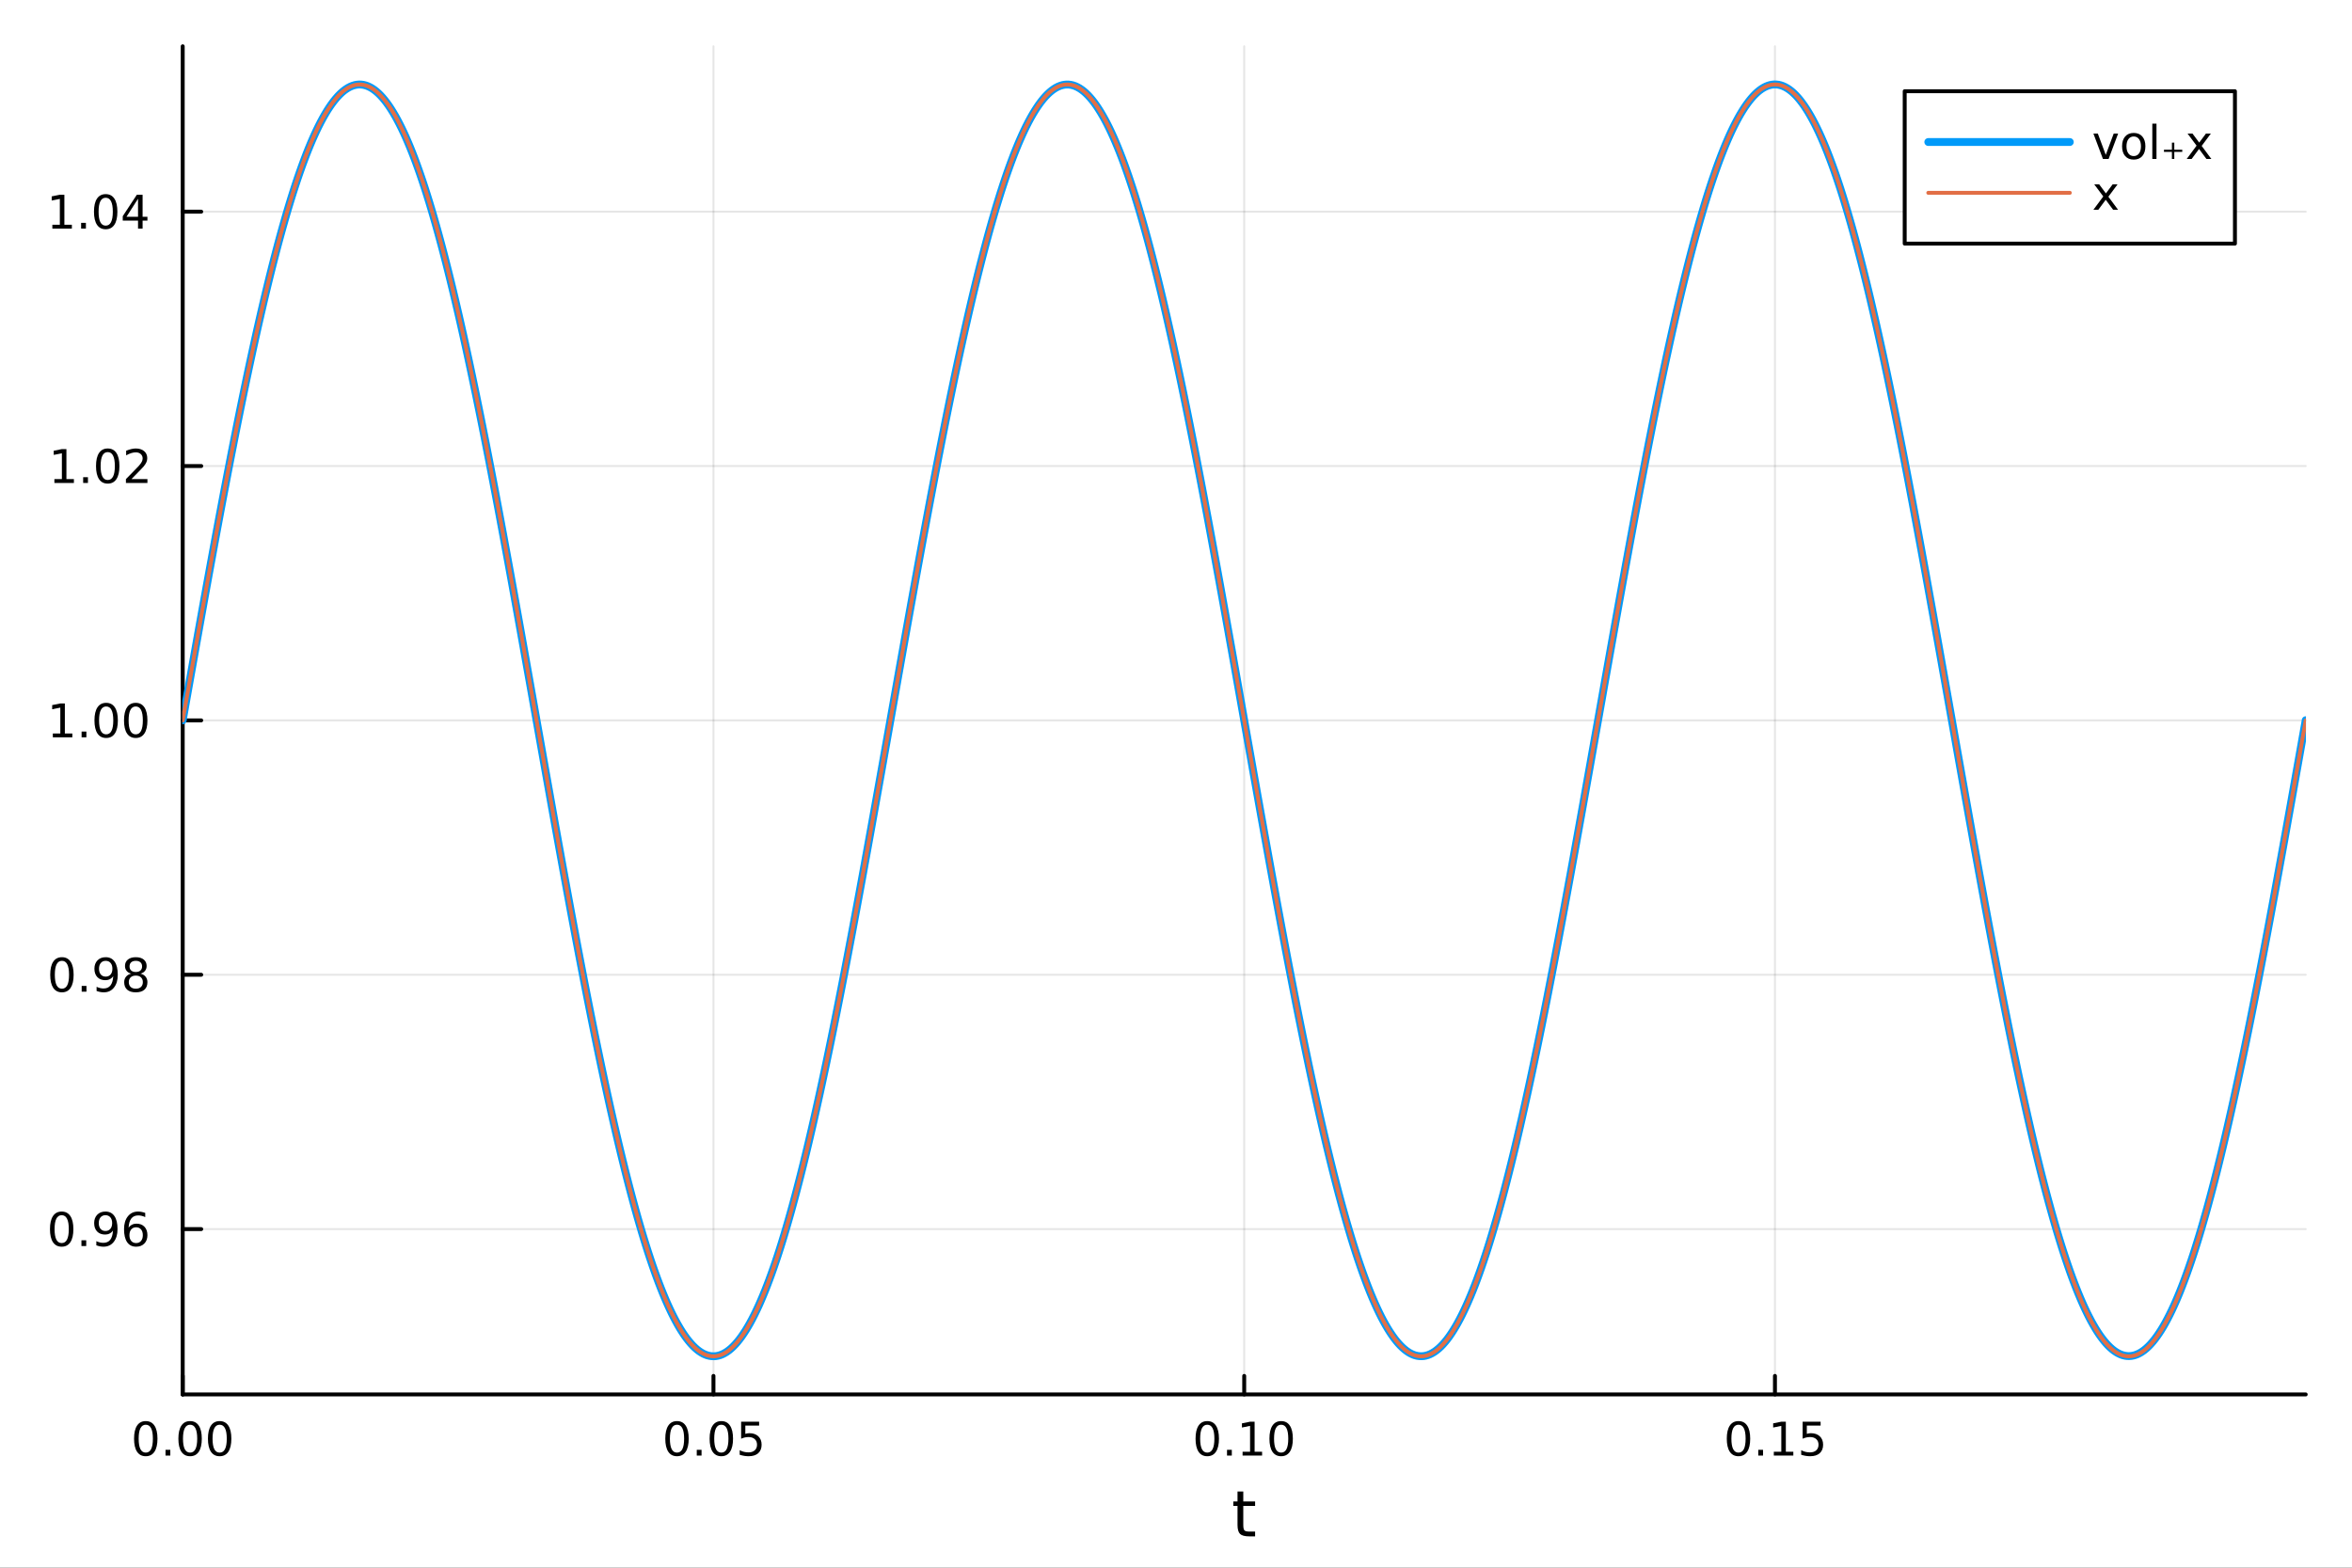 <?xml version="1.0" encoding="utf-8"?>
<svg xmlns="http://www.w3.org/2000/svg" xmlns:xlink="http://www.w3.org/1999/xlink" width="600" height="400" viewBox="0 0 2400 1600">
<rect x="0" y="0" width="2400" height="1600" fill="#333333" stroke="none"/>
<defs>
  <clipPath id="clip240">
    <rect x="0" y="0" width="2400" height="1600"/>
  </clipPath>
</defs>
<path clip-path="url(#clip240)" d="M0 1600 L2400 1600 L2400 0 L0 0  Z" fill="#ffffff" fill-rule="evenodd" fill-opacity="1"/>
<defs>
  <clipPath id="clip241">
    <rect x="480" y="0" width="1681" height="1600"/>
  </clipPath>
</defs>
<path clip-path="url(#clip240)" d="M186.436 1423.18 L2352.76 1423.18 L2352.76 47.244 L186.436 47.244  Z" fill="#ffffff" fill-rule="evenodd" fill-opacity="1"/>
<defs>
  <clipPath id="clip242">
    <rect x="186" y="47" width="2167" height="1377"/>
  </clipPath>
</defs>
<polyline clip-path="url(#clip242)" style="stroke:#000000; stroke-linecap:round; stroke-linejoin:round; stroke-width:2; stroke-opacity:0.1; fill:none" points="186.436,1423.18 186.436,47.244 "/>
<polyline clip-path="url(#clip242)" style="stroke:#000000; stroke-linecap:round; stroke-linejoin:round; stroke-width:2; stroke-opacity:0.1; fill:none" points="728.016,1423.18 728.016,47.244 "/>
<polyline clip-path="url(#clip242)" style="stroke:#000000; stroke-linecap:round; stroke-linejoin:round; stroke-width:2; stroke-opacity:0.1; fill:none" points="1269.6,1423.18 1269.6,47.244 "/>
<polyline clip-path="url(#clip242)" style="stroke:#000000; stroke-linecap:round; stroke-linejoin:round; stroke-width:2; stroke-opacity:0.1; fill:none" points="1811.18,1423.18 1811.18,47.244 "/>
<polyline clip-path="url(#clip240)" style="stroke:#000000; stroke-linecap:round; stroke-linejoin:round; stroke-width:4; stroke-opacity:1; fill:none" points="186.436,1423.18 2352.76,1423.18 "/>
<polyline clip-path="url(#clip240)" style="stroke:#000000; stroke-linecap:round; stroke-linejoin:round; stroke-width:4; stroke-opacity:1; fill:none" points="186.436,1423.18 186.436,1404.28 "/>
<polyline clip-path="url(#clip240)" style="stroke:#000000; stroke-linecap:round; stroke-linejoin:round; stroke-width:4; stroke-opacity:1; fill:none" points="728.016,1423.18 728.016,1404.28 "/>
<polyline clip-path="url(#clip240)" style="stroke:#000000; stroke-linecap:round; stroke-linejoin:round; stroke-width:4; stroke-opacity:1; fill:none" points="1269.6,1423.18 1269.6,1404.28 "/>
<polyline clip-path="url(#clip240)" style="stroke:#000000; stroke-linecap:round; stroke-linejoin:round; stroke-width:4; stroke-opacity:1; fill:none" points="1811.18,1423.18 1811.18,1404.28 "/>
<path clip-path="url(#clip240)" d="M148.739 1454.1 Q145.128 1454.1 143.3 1457.66 Q141.494 1461.2 141.494 1468.33 Q141.494 1475.44 143.3 1479.01 Q145.128 1482.55 148.739 1482.55 Q152.374 1482.55 154.179 1479.01 Q156.008 1475.44 156.008 1468.33 Q156.008 1461.2 154.179 1457.66 Q152.374 1454.1 148.739 1454.1 M148.739 1450.39 Q154.55 1450.39 157.605 1455 Q160.684 1459.58 160.684 1468.33 Q160.684 1477.06 157.605 1481.67 Q154.55 1486.25 148.739 1486.25 Q142.929 1486.25 139.851 1481.67 Q136.795 1477.06 136.795 1468.33 Q136.795 1459.58 139.851 1455 Q142.929 1450.39 148.739 1450.39 Z" fill="#000000" fill-rule="nonzero" fill-opacity="1" /><path clip-path="url(#clip240)" d="M168.901 1479.7 L173.786 1479.7 L173.786 1485.58 L168.901 1485.58 L168.901 1479.7 Z" fill="#000000" fill-rule="nonzero" fill-opacity="1" /><path clip-path="url(#clip240)" d="M193.971 1454.1 Q190.36 1454.1 188.531 1457.66 Q186.725 1461.2 186.725 1468.33 Q186.725 1475.44 188.531 1479.01 Q190.36 1482.55 193.971 1482.55 Q197.605 1482.55 199.411 1479.01 Q201.239 1475.44 201.239 1468.33 Q201.239 1461.2 199.411 1457.66 Q197.605 1454.1 193.971 1454.1 M193.971 1450.39 Q199.781 1450.39 202.836 1455 Q205.915 1459.58 205.915 1468.33 Q205.915 1477.06 202.836 1481.67 Q199.781 1486.25 193.971 1486.25 Q188.161 1486.25 185.082 1481.67 Q182.026 1477.06 182.026 1468.33 Q182.026 1459.58 185.082 1455 Q188.161 1450.39 193.971 1450.39 Z" fill="#000000" fill-rule="nonzero" fill-opacity="1" /><path clip-path="url(#clip240)" d="M224.133 1454.1 Q220.522 1454.1 218.693 1457.66 Q216.887 1461.2 216.887 1468.33 Q216.887 1475.44 218.693 1479.01 Q220.522 1482.55 224.133 1482.55 Q227.767 1482.55 229.572 1479.01 Q231.401 1475.44 231.401 1468.33 Q231.401 1461.2 229.572 1457.66 Q227.767 1454.1 224.133 1454.1 M224.133 1450.39 Q229.943 1450.39 232.998 1455 Q236.077 1459.58 236.077 1468.33 Q236.077 1477.06 232.998 1481.67 Q229.943 1486.25 224.133 1486.25 Q218.322 1486.25 215.244 1481.67 Q212.188 1477.06 212.188 1468.33 Q212.188 1459.58 215.244 1455 Q218.322 1450.39 224.133 1450.39 Z" fill="#000000" fill-rule="nonzero" fill-opacity="1" /><path clip-path="url(#clip240)" d="M690.817 1454.1 Q687.206 1454.1 685.377 1457.66 Q683.572 1461.2 683.572 1468.33 Q683.572 1475.44 685.377 1479.01 Q687.206 1482.55 690.817 1482.55 Q694.451 1482.55 696.257 1479.01 Q698.086 1475.44 698.086 1468.33 Q698.086 1461.2 696.257 1457.66 Q694.451 1454.1 690.817 1454.1 M690.817 1450.39 Q696.627 1450.39 699.683 1455 Q702.762 1459.58 702.762 1468.33 Q702.762 1477.06 699.683 1481.67 Q696.627 1486.25 690.817 1486.25 Q685.007 1486.25 681.928 1481.67 Q678.873 1477.06 678.873 1468.33 Q678.873 1459.58 681.928 1455 Q685.007 1450.39 690.817 1450.39 Z" fill="#000000" fill-rule="nonzero" fill-opacity="1" /><path clip-path="url(#clip240)" d="M710.979 1479.7 L715.863 1479.7 L715.863 1485.58 L710.979 1485.58 L710.979 1479.7 Z" fill="#000000" fill-rule="nonzero" fill-opacity="1" /><path clip-path="url(#clip240)" d="M736.048 1454.1 Q732.437 1454.1 730.609 1457.66 Q728.803 1461.2 728.803 1468.33 Q728.803 1475.44 730.609 1479.01 Q732.437 1482.55 736.048 1482.55 Q739.683 1482.55 741.488 1479.01 Q743.317 1475.44 743.317 1468.33 Q743.317 1461.2 741.488 1457.66 Q739.683 1454.1 736.048 1454.1 M736.048 1450.39 Q741.859 1450.39 744.914 1455 Q747.993 1459.58 747.993 1468.33 Q747.993 1477.06 744.914 1481.67 Q741.859 1486.25 736.048 1486.25 Q730.238 1486.25 727.16 1481.67 Q724.104 1477.06 724.104 1468.33 Q724.104 1459.58 727.16 1455 Q730.238 1450.39 736.048 1450.39 Z" fill="#000000" fill-rule="nonzero" fill-opacity="1" /><path clip-path="url(#clip240)" d="M756.257 1451.02 L774.613 1451.02 L774.613 1454.96 L760.539 1454.96 L760.539 1463.43 Q761.557 1463.08 762.576 1462.92 Q763.595 1462.73 764.613 1462.73 Q770.4 1462.73 773.78 1465.9 Q777.159 1469.08 777.159 1474.49 Q777.159 1480.07 773.687 1483.17 Q770.215 1486.25 763.895 1486.25 Q761.72 1486.25 759.451 1485.88 Q757.206 1485.51 754.798 1484.77 L754.798 1480.07 Q756.882 1481.2 759.104 1481.76 Q761.326 1482.32 763.803 1482.32 Q767.807 1482.32 770.145 1480.21 Q772.483 1478.1 772.483 1474.49 Q772.483 1470.88 770.145 1468.77 Q767.807 1466.67 763.803 1466.67 Q761.928 1466.67 760.053 1467.08 Q758.201 1467.5 756.257 1468.38 L756.257 1451.02 Z" fill="#000000" fill-rule="nonzero" fill-opacity="1" /><path clip-path="url(#clip240)" d="M1231.9 1454.1 Q1228.29 1454.1 1226.46 1457.66 Q1224.65 1461.2 1224.65 1468.33 Q1224.65 1475.44 1226.46 1479.01 Q1228.29 1482.55 1231.9 1482.55 Q1235.53 1482.55 1237.34 1479.01 Q1239.17 1475.44 1239.17 1468.33 Q1239.17 1461.2 1237.34 1457.66 Q1235.53 1454.1 1231.9 1454.1 M1231.9 1450.39 Q1237.71 1450.39 1240.77 1455 Q1243.84 1459.58 1243.84 1468.33 Q1243.84 1477.06 1240.77 1481.67 Q1237.71 1486.25 1231.9 1486.25 Q1226.09 1486.25 1223.01 1481.67 Q1219.96 1477.06 1219.96 1468.33 Q1219.96 1459.58 1223.01 1455 Q1226.09 1450.39 1231.9 1450.39 Z" fill="#000000" fill-rule="nonzero" fill-opacity="1" /><path clip-path="url(#clip240)" d="M1252.06 1479.7 L1256.95 1479.7 L1256.95 1485.58 L1252.06 1485.58 L1252.06 1479.7 Z" fill="#000000" fill-rule="nonzero" fill-opacity="1" /><path clip-path="url(#clip240)" d="M1267.94 1481.64 L1275.58 1481.64 L1275.58 1455.28 L1267.27 1456.95 L1267.27 1452.69 L1275.53 1451.02 L1280.21 1451.02 L1280.21 1481.64 L1287.85 1481.64 L1287.85 1485.58 L1267.94 1485.58 L1267.94 1481.64 Z" fill="#000000" fill-rule="nonzero" fill-opacity="1" /><path clip-path="url(#clip240)" d="M1307.29 1454.1 Q1303.68 1454.1 1301.85 1457.66 Q1300.05 1461.2 1300.05 1468.33 Q1300.05 1475.44 1301.85 1479.01 Q1303.68 1482.55 1307.29 1482.55 Q1310.93 1482.55 1312.73 1479.01 Q1314.56 1475.44 1314.56 1468.33 Q1314.56 1461.2 1312.73 1457.66 Q1310.93 1454.1 1307.29 1454.1 M1307.29 1450.39 Q1313.1 1450.39 1316.16 1455 Q1319.24 1459.58 1319.24 1468.33 Q1319.24 1477.06 1316.16 1481.67 Q1313.1 1486.25 1307.29 1486.25 Q1301.48 1486.25 1298.4 1481.67 Q1295.35 1477.06 1295.35 1468.33 Q1295.35 1459.58 1298.4 1455 Q1301.48 1450.39 1307.29 1450.39 Z" fill="#000000" fill-rule="nonzero" fill-opacity="1" /><path clip-path="url(#clip240)" d="M1773.98 1454.1 Q1770.37 1454.1 1768.54 1457.66 Q1766.73 1461.2 1766.73 1468.33 Q1766.73 1475.44 1768.54 1479.01 Q1770.37 1482.55 1773.98 1482.55 Q1777.61 1482.55 1779.42 1479.01 Q1781.25 1475.44 1781.25 1468.33 Q1781.25 1461.2 1779.42 1457.66 Q1777.61 1454.1 1773.98 1454.1 M1773.98 1450.39 Q1779.79 1450.39 1782.84 1455 Q1785.92 1459.58 1785.92 1468.33 Q1785.92 1477.06 1782.84 1481.67 Q1779.79 1486.25 1773.98 1486.25 Q1768.17 1486.25 1765.09 1481.67 Q1762.03 1477.06 1762.03 1468.33 Q1762.03 1459.58 1765.09 1455 Q1768.17 1450.39 1773.98 1450.39 Z" fill="#000000" fill-rule="nonzero" fill-opacity="1" /><path clip-path="url(#clip240)" d="M1794.14 1479.7 L1799.02 1479.7 L1799.02 1485.58 L1794.14 1485.58 L1794.14 1479.7 Z" fill="#000000" fill-rule="nonzero" fill-opacity="1" /><path clip-path="url(#clip240)" d="M1810.02 1481.64 L1817.66 1481.64 L1817.66 1455.28 L1809.35 1456.95 L1809.35 1452.69 L1817.61 1451.02 L1822.29 1451.02 L1822.29 1481.64 L1829.93 1481.64 L1829.93 1485.58 L1810.02 1485.58 L1810.02 1481.64 Z" fill="#000000" fill-rule="nonzero" fill-opacity="1" /><path clip-path="url(#clip240)" d="M1839.42 1451.02 L1857.77 1451.02 L1857.77 1454.96 L1843.7 1454.96 L1843.7 1463.43 Q1844.72 1463.08 1845.74 1462.92 Q1846.75 1462.73 1847.77 1462.73 Q1853.56 1462.73 1856.94 1465.9 Q1860.32 1469.08 1860.32 1474.49 Q1860.32 1480.07 1856.85 1483.17 Q1853.37 1486.25 1847.06 1486.25 Q1844.88 1486.25 1842.61 1485.88 Q1840.37 1485.51 1837.96 1484.77 L1837.96 1480.07 Q1840.04 1481.2 1842.26 1481.76 Q1844.49 1482.32 1846.96 1482.32 Q1850.97 1482.32 1853.31 1480.21 Q1855.64 1478.1 1855.64 1474.49 Q1855.64 1470.88 1853.31 1468.77 Q1850.97 1466.67 1846.96 1466.67 Q1845.09 1466.67 1843.21 1467.08 Q1841.36 1467.5 1839.42 1468.38 L1839.42 1451.02 Z" fill="#000000" fill-rule="nonzero" fill-opacity="1" /><path clip-path="url(#clip240)" d="M1268.66 1522.27 L1268.66 1532.4 L1280.72 1532.4 L1280.72 1536.95 L1268.66 1536.95 L1268.66 1556.3 Q1268.66 1560.66 1269.83 1561.9 Q1271.04 1563.14 1274.7 1563.14 L1280.72 1563.14 L1280.72 1568.04 L1274.7 1568.04 Q1267.92 1568.04 1265.35 1565.53 Q1262.77 1562.98 1262.77 1556.3 L1262.77 1536.95 L1258.47 1536.95 L1258.47 1532.4 L1262.77 1532.4 L1262.77 1522.27 L1268.66 1522.27 Z" fill="#000000" fill-rule="nonzero" fill-opacity="1" /><polyline clip-path="url(#clip242)" style="stroke:#000000; stroke-linecap:round; stroke-linejoin:round; stroke-width:2; stroke-opacity:0.1; fill:none" points="186.436,1254.44 2352.76,1254.44 "/>
<polyline clip-path="url(#clip242)" style="stroke:#000000; stroke-linecap:round; stroke-linejoin:round; stroke-width:2; stroke-opacity:0.1; fill:none" points="186.436,994.837 2352.76,994.837 "/>
<polyline clip-path="url(#clip242)" style="stroke:#000000; stroke-linecap:round; stroke-linejoin:round; stroke-width:2; stroke-opacity:0.1; fill:none" points="186.436,735.236 2352.76,735.236 "/>
<polyline clip-path="url(#clip242)" style="stroke:#000000; stroke-linecap:round; stroke-linejoin:round; stroke-width:2; stroke-opacity:0.1; fill:none" points="186.436,475.635 2352.76,475.635 "/>
<polyline clip-path="url(#clip242)" style="stroke:#000000; stroke-linecap:round; stroke-linejoin:round; stroke-width:2; stroke-opacity:0.1; fill:none" points="186.436,216.034 2352.76,216.034 "/>
<polyline clip-path="url(#clip240)" style="stroke:#000000; stroke-linecap:round; stroke-linejoin:round; stroke-width:4; stroke-opacity:1; fill:none" points="186.436,1423.18 186.436,47.244 "/>
<polyline clip-path="url(#clip240)" style="stroke:#000000; stroke-linecap:round; stroke-linejoin:round; stroke-width:4; stroke-opacity:1; fill:none" points="186.436,1254.44 205.334,1254.44 "/>
<polyline clip-path="url(#clip240)" style="stroke:#000000; stroke-linecap:round; stroke-linejoin:round; stroke-width:4; stroke-opacity:1; fill:none" points="186.436,994.837 205.334,994.837 "/>
<polyline clip-path="url(#clip240)" style="stroke:#000000; stroke-linecap:round; stroke-linejoin:round; stroke-width:4; stroke-opacity:1; fill:none" points="186.436,735.236 205.334,735.236 "/>
<polyline clip-path="url(#clip240)" style="stroke:#000000; stroke-linecap:round; stroke-linejoin:round; stroke-width:4; stroke-opacity:1; fill:none" points="186.436,475.635 205.334,475.635 "/>
<polyline clip-path="url(#clip240)" style="stroke:#000000; stroke-linecap:round; stroke-linejoin:round; stroke-width:4; stroke-opacity:1; fill:none" points="186.436,216.034 205.334,216.034 "/>
<path clip-path="url(#clip240)" d="M62.937 1240.24 Q59.325 1240.24 57.497 1243.8 Q55.691 1247.34 55.691 1254.47 Q55.691 1261.58 57.497 1265.14 Q59.325 1268.69 62.937 1268.69 Q66.571 1268.69 68.376 1265.14 Q70.205 1261.58 70.205 1254.47 Q70.205 1247.34 68.376 1243.8 Q66.571 1240.24 62.937 1240.24 M62.937 1236.53 Q68.747 1236.53 71.802 1241.14 Q74.881 1245.72 74.881 1254.47 Q74.881 1263.2 71.802 1267.81 Q68.747 1272.39 62.937 1272.39 Q57.126 1272.39 54.048 1267.81 Q50.992 1263.2 50.992 1254.47 Q50.992 1245.72 54.048 1241.14 Q57.126 1236.53 62.937 1236.53 Z" fill="#000000" fill-rule="nonzero" fill-opacity="1" /><path clip-path="url(#clip240)" d="M83.098 1265.84 L87.983 1265.84 L87.983 1271.72 L83.098 1271.72 L83.098 1265.84 Z" fill="#000000" fill-rule="nonzero" fill-opacity="1" /><path clip-path="url(#clip240)" d="M98.307 1271 L98.307 1266.74 Q100.066 1267.57 101.871 1268.01 Q103.677 1268.45 105.413 1268.45 Q110.043 1268.45 112.473 1265.35 Q114.927 1262.23 115.274 1255.88 Q113.932 1257.88 111.871 1258.94 Q109.811 1260 107.311 1260 Q102.126 1260 99.094 1256.88 Q96.085 1253.73 96.085 1248.29 Q96.085 1242.97 99.233 1239.75 Q102.381 1236.53 107.612 1236.53 Q113.608 1236.53 116.756 1241.14 Q119.927 1245.72 119.927 1254.47 Q119.927 1262.64 116.038 1267.53 Q112.172 1272.39 105.621 1272.39 Q103.862 1272.39 102.057 1272.04 Q100.251 1271.69 98.307 1271 M107.612 1256.35 Q110.76 1256.35 112.589 1254.19 Q114.441 1252.04 114.441 1248.29 Q114.441 1244.57 112.589 1242.41 Q110.76 1240.24 107.612 1240.24 Q104.464 1240.24 102.612 1242.41 Q100.784 1244.57 100.784 1248.29 Q100.784 1252.04 102.612 1254.19 Q104.464 1256.35 107.612 1256.35 Z" fill="#000000" fill-rule="nonzero" fill-opacity="1" /><path clip-path="url(#clip240)" d="M138.908 1252.57 Q135.76 1252.57 133.908 1254.73 Q132.08 1256.88 132.08 1260.63 Q132.08 1264.36 133.908 1266.53 Q135.76 1268.69 138.908 1268.69 Q142.056 1268.69 143.885 1266.53 Q145.737 1264.36 145.737 1260.63 Q145.737 1256.88 143.885 1254.73 Q142.056 1252.57 138.908 1252.57 M148.191 1237.92 L148.191 1242.18 Q146.431 1241.35 144.626 1240.91 Q142.843 1240.47 141.084 1240.47 Q136.455 1240.47 134.001 1243.59 Q131.57 1246.72 131.223 1253.04 Q132.589 1251.02 134.649 1249.96 Q136.709 1248.87 139.186 1248.87 Q144.394 1248.87 147.404 1252.04 Q150.436 1255.19 150.436 1260.63 Q150.436 1265.95 147.288 1269.17 Q144.14 1272.39 138.908 1272.39 Q132.913 1272.39 129.742 1267.81 Q126.57 1263.2 126.57 1254.47 Q126.57 1246.28 130.459 1241.42 Q134.348 1236.53 140.899 1236.53 Q142.658 1236.53 144.441 1236.88 Q146.246 1237.23 148.191 1237.92 Z" fill="#000000" fill-rule="nonzero" fill-opacity="1" /><path clip-path="url(#clip240)" d="M63.191 980.635 Q59.58 980.635 57.751 984.2 Q55.946 987.742 55.946 994.871 Q55.946 1001.98 57.751 1005.54 Q59.58 1009.08 63.191 1009.08 Q66.825 1009.08 68.631 1005.54 Q70.46 1001.98 70.46 994.871 Q70.46 987.742 68.631 984.2 Q66.825 980.635 63.191 980.635 M63.191 976.932 Q69.001 976.932 72.057 981.538 Q75.135 986.122 75.135 994.871 Q75.135 1003.6 72.057 1008.2 Q69.001 1012.79 63.191 1012.79 Q57.381 1012.79 54.302 1008.2 Q51.247 1003.6 51.247 994.871 Q51.247 986.122 54.302 981.538 Q57.381 976.932 63.191 976.932 Z" fill="#000000" fill-rule="nonzero" fill-opacity="1" /><path clip-path="url(#clip240)" d="M83.353 1006.24 L88.237 1006.24 L88.237 1012.12 L83.353 1012.12 L83.353 1006.24 Z" fill="#000000" fill-rule="nonzero" fill-opacity="1" /><path clip-path="url(#clip240)" d="M98.561 1011.4 L98.561 1007.14 Q100.321 1007.97 102.126 1008.41 Q103.932 1008.85 105.668 1008.85 Q110.297 1008.85 112.728 1005.75 Q115.182 1002.63 115.529 996.284 Q114.186 998.274 112.126 999.339 Q110.066 1000.4 107.566 1000.4 Q102.381 1000.4 99.348 997.279 Q96.339 994.131 96.339 988.691 Q96.339 983.367 99.487 980.149 Q102.635 976.932 107.867 976.932 Q113.862 976.932 117.01 981.538 Q120.182 986.122 120.182 994.871 Q120.182 1003.04 116.293 1007.93 Q112.427 1012.79 105.876 1012.79 Q104.117 1012.79 102.311 1012.44 Q100.506 1012.09 98.561 1011.4 M107.867 996.746 Q111.015 996.746 112.844 994.594 Q114.695 992.441 114.695 988.691 Q114.695 984.964 112.844 982.811 Q111.015 980.635 107.867 980.635 Q104.719 980.635 102.867 982.811 Q101.038 984.964 101.038 988.691 Q101.038 992.441 102.867 994.594 Q104.719 996.746 107.867 996.746 Z" fill="#000000" fill-rule="nonzero" fill-opacity="1" /><path clip-path="url(#clip240)" d="M138.584 995.705 Q135.251 995.705 133.33 997.487 Q131.432 999.27 131.432 1002.39 Q131.432 1005.52 133.33 1007.3 Q135.251 1009.08 138.584 1009.08 Q141.918 1009.08 143.839 1007.3 Q145.76 1005.5 145.76 1002.39 Q145.76 999.27 143.839 997.487 Q141.941 995.705 138.584 995.705 M133.908 993.714 Q130.899 992.973 129.209 990.913 Q127.543 988.853 127.543 985.89 Q127.543 981.747 130.482 979.339 Q133.445 976.932 138.584 976.932 Q143.746 976.932 146.686 979.339 Q149.626 981.747 149.626 985.89 Q149.626 988.853 147.936 990.913 Q146.269 992.973 143.283 993.714 Q146.663 994.501 148.538 996.793 Q150.436 999.084 150.436 1002.39 Q150.436 1007.42 147.357 1010.1 Q144.302 1012.79 138.584 1012.79 Q132.867 1012.79 129.788 1010.1 Q126.732 1007.42 126.732 1002.39 Q126.732 999.084 128.631 996.793 Q130.529 994.501 133.908 993.714 M132.195 986.33 Q132.195 989.015 133.862 990.52 Q135.552 992.024 138.584 992.024 Q141.593 992.024 143.283 990.52 Q144.996 989.015 144.996 986.33 Q144.996 983.645 143.283 982.14 Q141.593 980.635 138.584 980.635 Q135.552 980.635 133.862 982.14 Q132.195 983.645 132.195 986.33 Z" fill="#000000" fill-rule="nonzero" fill-opacity="1" /><path clip-path="url(#clip240)" d="M53.909 748.581 L61.548 748.581 L61.548 722.215 L53.237 723.882 L53.237 719.622 L61.501 717.956 L66.177 717.956 L66.177 748.581 L73.816 748.581 L73.816 752.516 L53.909 752.516 L53.909 748.581 Z" fill="#000000" fill-rule="nonzero" fill-opacity="1" /><path clip-path="url(#clip240)" d="M83.26 746.636 L88.145 746.636 L88.145 752.516 L83.26 752.516 L83.26 746.636 Z" fill="#000000" fill-rule="nonzero" fill-opacity="1" /><path clip-path="url(#clip240)" d="M108.33 721.034 Q104.719 721.034 102.89 724.599 Q101.084 728.141 101.084 735.27 Q101.084 742.377 102.89 745.942 Q104.719 749.483 108.33 749.483 Q111.964 749.483 113.77 745.942 Q115.598 742.377 115.598 735.27 Q115.598 728.141 113.77 724.599 Q111.964 721.034 108.33 721.034 M108.33 717.331 Q114.14 717.331 117.195 721.937 Q120.274 726.521 120.274 735.27 Q120.274 743.997 117.195 748.604 Q114.14 753.187 108.33 753.187 Q102.52 753.187 99.441 748.604 Q96.385 743.997 96.385 735.27 Q96.385 726.521 99.441 721.937 Q102.52 717.331 108.33 717.331 Z" fill="#000000" fill-rule="nonzero" fill-opacity="1" /><path clip-path="url(#clip240)" d="M138.492 721.034 Q134.881 721.034 133.052 724.599 Q131.246 728.141 131.246 735.27 Q131.246 742.377 133.052 745.942 Q134.881 749.483 138.492 749.483 Q142.126 749.483 143.931 745.942 Q145.76 742.377 145.76 735.27 Q145.76 728.141 143.931 724.599 Q142.126 721.034 138.492 721.034 M138.492 717.331 Q144.302 717.331 147.357 721.937 Q150.436 726.521 150.436 735.27 Q150.436 743.997 147.357 748.604 Q144.302 753.187 138.492 753.187 Q132.682 753.187 129.603 748.604 Q126.547 743.997 126.547 735.27 Q126.547 726.521 129.603 721.937 Q132.682 717.331 138.492 717.331 Z" fill="#000000" fill-rule="nonzero" fill-opacity="1" /><path clip-path="url(#clip240)" d="M55.506 488.98 L63.145 488.98 L63.145 462.614 L54.835 464.281 L54.835 460.021 L63.099 458.355 L67.774 458.355 L67.774 488.98 L75.413 488.98 L75.413 492.915 L55.506 492.915 L55.506 488.98 Z" fill="#000000" fill-rule="nonzero" fill-opacity="1" /><path clip-path="url(#clip240)" d="M84.858 487.035 L89.742 487.035 L89.742 492.915 L84.858 492.915 L84.858 487.035 Z" fill="#000000" fill-rule="nonzero" fill-opacity="1" /><path clip-path="url(#clip240)" d="M109.927 461.433 Q106.316 461.433 104.487 464.998 Q102.682 468.54 102.682 475.669 Q102.682 482.776 104.487 486.341 Q106.316 489.882 109.927 489.882 Q113.561 489.882 115.367 486.341 Q117.195 482.776 117.195 475.669 Q117.195 468.54 115.367 464.998 Q113.561 461.433 109.927 461.433 M109.927 457.73 Q115.737 457.73 118.793 462.336 Q121.871 466.92 121.871 475.669 Q121.871 484.396 118.793 489.003 Q115.737 493.586 109.927 493.586 Q104.117 493.586 101.038 489.003 Q97.983 484.396 97.983 475.669 Q97.983 466.92 101.038 462.336 Q104.117 457.73 109.927 457.73 Z" fill="#000000" fill-rule="nonzero" fill-opacity="1" /><path clip-path="url(#clip240)" d="M134.117 488.98 L150.436 488.98 L150.436 492.915 L128.492 492.915 L128.492 488.98 Q131.154 486.225 135.737 481.595 Q140.343 476.943 141.524 475.6 Q143.769 473.077 144.649 471.341 Q145.552 469.582 145.552 467.892 Q145.552 465.137 143.607 463.401 Q141.686 461.665 138.584 461.665 Q136.385 461.665 133.931 462.429 Q131.501 463.193 128.723 464.744 L128.723 460.021 Q131.547 458.887 134.001 458.308 Q136.455 457.73 138.492 457.73 Q143.862 457.73 147.056 460.415 Q150.251 463.1 150.251 467.591 Q150.251 469.72 149.441 471.642 Q148.654 473.54 146.547 476.132 Q145.968 476.804 142.867 480.021 Q139.765 483.216 134.117 488.98 Z" fill="#000000" fill-rule="nonzero" fill-opacity="1" /><path clip-path="url(#clip240)" d="M53.423 229.379 L61.062 229.379 L61.062 203.013 L52.751 204.68 L52.751 200.42 L61.015 198.754 L65.691 198.754 L65.691 229.379 L73.33 229.379 L73.33 233.314 L53.423 233.314 L53.423 229.379 Z" fill="#000000" fill-rule="nonzero" fill-opacity="1" /><path clip-path="url(#clip240)" d="M82.774 227.434 L87.659 227.434 L87.659 233.314 L82.774 233.314 L82.774 227.434 Z" fill="#000000" fill-rule="nonzero" fill-opacity="1" /><path clip-path="url(#clip240)" d="M107.844 201.832 Q104.233 201.832 102.404 205.397 Q100.598 208.939 100.598 216.068 Q100.598 223.175 102.404 226.74 Q104.233 230.281 107.844 230.281 Q111.478 230.281 113.283 226.74 Q115.112 223.175 115.112 216.068 Q115.112 208.939 113.283 205.397 Q111.478 201.832 107.844 201.832 M107.844 198.129 Q113.654 198.129 116.709 202.735 Q119.788 207.319 119.788 216.068 Q119.788 224.795 116.709 229.402 Q113.654 233.985 107.844 233.985 Q102.034 233.985 98.955 229.402 Q95.899 224.795 95.899 216.068 Q95.899 207.319 98.955 202.735 Q102.034 198.129 107.844 198.129 Z" fill="#000000" fill-rule="nonzero" fill-opacity="1" /><path clip-path="url(#clip240)" d="M140.853 202.828 L129.047 221.277 L140.853 221.277 L140.853 202.828 M139.626 198.754 L145.506 198.754 L145.506 221.277 L150.436 221.277 L150.436 225.166 L145.506 225.166 L145.506 233.314 L140.853 233.314 L140.853 225.166 L125.251 225.166 L125.251 220.652 L139.626 198.754 Z" fill="#000000" fill-rule="nonzero" fill-opacity="1" /><polyline clip-path="url(#clip242)" style="stroke:#009af9; stroke-linecap:round; stroke-linejoin:round; stroke-width:8; stroke-opacity:1; fill:none" points="186.436,735.236 188.605,722.991 190.773,710.75 192.942,698.518 195.11,686.3 197.278,674.098 199.447,661.919 201.615,649.765 203.784,637.642 205.952,625.554 208.121,613.505 210.289,601.499 212.458,589.54 214.626,577.634 216.795,565.783 218.963,553.993 221.132,542.268 223.3,530.611 225.469,519.027 227.637,507.52 229.806,496.094 231.974,484.753 234.143,473.502 236.311,462.343 238.48,451.282 240.648,440.322 242.817,429.467 244.985,418.72 247.154,408.087 249.322,397.57 251.491,387.173 253.659,376.899 255.828,366.754 257.996,356.74 260.165,346.86 262.333,337.119 264.502,327.519 266.67,318.065 268.839,308.759 271.007,299.605 273.176,290.606 275.344,281.765 277.513,273.086 279.681,264.571 281.85,256.224 284.018,248.047 286.187,240.044 288.355,232.217 290.523,224.569 292.692,217.103 294.86,209.821 297.029,202.727 299.197,195.822 301.366,189.109 303.534,182.59 305.703,176.269 307.871,170.146 310.04,164.224 312.208,158.506 314.377,152.993 316.545,147.687 318.714,142.59 320.882,137.705 323.051,133.032 325.219,128.573 327.388,124.331 329.556,120.306 331.725,116.5 333.893,112.914 336.062,109.55 338.23,106.408 340.399,103.49 342.567,100.798 344.736,98.331 346.904,96.091 349.073,94.078 351.241,92.293 353.41,90.738 355.578,89.412 357.747,88.316 359.915,87.45 362.084,86.814 364.252,86.41 366.421,86.237 368.589,86.294 370.758,86.583 372.926,87.102 375.095,87.853 377.263,88.834 379.432,90.044 381.6,91.485 383.768,93.155 385.937,95.053 388.105,97.18 390.274,99.533 392.442,102.113 394.611,104.918 396.779,107.947 398.948,111.2 401.116,114.675 403.285,118.371 405.453,122.287 407.622,126.42 409.79,130.771 411.959,135.336 414.127,140.115 416.296,145.106 418.464,150.307 420.633,155.717 422.801,161.332 424.97,167.152 427.138,173.175 429.307,179.397 431.475,185.817 433.644,192.433 435.812,199.242 437.981,206.241 440.149,213.429 442.318,220.803 444.486,228.36 446.655,236.098 448.823,244.014 450.992,252.104 453.16,260.367 455.329,268.798 457.497,277.395 459.666,286.156 461.834,295.076 464.003,304.153 466.171,313.383 468.34,322.763 470.508,332.29 472.677,341.96 474.845,351.771 477.013,361.718 479.182,371.798 481.35,382.008 483.519,392.343 485.687,402.8 487.856,413.376 490.024,424.067 492.193,434.868 494.361,445.776 496.53,456.787 498.698,467.898 500.867,479.103 503.035,490.398 505.204,501.781 507.372,513.248 509.541,524.794 511.709,536.416 513.878,548.108 516.046,559.867 518.215,571.688 520.383,583.568 522.552,595.501 524.72,607.484 526.889,619.513 529.057,631.582 531.226,643.689 533.394,655.827 535.563,667.994 537.731,680.185 539.9,692.395 542.068,704.621 544.237,716.857 546.405,729.101 548.574,741.346 550.742,753.589 552.911,765.825 555.079,778.051 557.248,790.262 559.416,802.453 561.585,814.62 563.753,826.758 565.921,838.863 568.09,850.932 570.258,862.959 572.427,874.942 574.595,886.875 576.764,898.755 578.932,910.576 581.101,922.334 583.269,934.027 585.438,945.648 587.606,957.194 589.775,968.661 591.943,980.045 594.112,991.342 596.28,1002.55 598.449,1013.66 600.617,1024.67 602.786,1035.58 604.954,1046.38 607.123,1057.07 609.291,1067.64 611.46,1078.1 613.628,1088.44 615.797,1098.65 617.965,1108.73 620.134,1118.67 622.302,1128.48 624.471,1138.15 626.639,1147.68 628.808,1157.06 630.976,1166.29 633.145,1175.37 635.313,1184.29 637.482,1193.05 639.65,1201.65 641.819,1210.08 643.987,1218.34 646.156,1226.43 648.324,1234.35 650.493,1242.09 652.661,1249.64 654.83,1257.02 656.998,1264.21 659.166,1271.21 661.335,1278.01 663.503,1284.63 665.672,1291.05 667.84,1297.27 670.009,1303.29 672.177,1309.11 674.346,1314.73 676.514,1320.14 678.683,1325.34 680.851,1330.33 683.02,1335.11 685.188,1339.67 687.357,1344.02 689.525,1348.16 691.694,1352.07 693.862,1355.77 696.031,1359.25 698.199,1362.5 700.368,1365.53 702.536,1368.33 704.705,1370.92 706.873,1373.27 709.042,1375.4 711.21,1377.3 713.379,1378.97 715.547,1380.41 717.716,1381.62 719.884,1382.6 722.053,1383.35 724.221,1383.87 726.39,1384.15 728.558,1384.21 730.727,1384.03 732.895,1383.63 735.064,1382.99 737.232,1382.13 739.401,1381.03 741.569,1379.7 743.738,1378.14 745.906,1376.36 748.075,1374.35 750.243,1372.1 752.411,1369.64 754.58,1366.94 756.748,1364.03 758.917,1360.88 761.085,1357.52 763.254,1353.93 765.422,1350.13 767.591,1346.1 769.759,1341.86 771.928,1337.4 774.096,1332.73 776.265,1327.84 778.433,1322.75 780.602,1317.44 782.77,1311.93 784.939,1306.21 787.107,1300.29 789.276,1294.17 791.444,1287.85 793.613,1281.33 795.781,1274.62 797.95,1267.71 800.118,1260.62 802.287,1253.34 804.455,1245.87 806.624,1238.22 808.792,1230.39 810.961,1222.39 813.129,1214.21 815.298,1205.87 817.466,1197.35 819.635,1188.67 821.803,1179.83 823.972,1170.84 826.14,1161.68 828.309,1152.38 830.477,1142.92 832.646,1133.32 834.814,1123.58 836.983,1113.7 839.151,1103.69 841.32,1093.54 843.488,1083.27 845.656,1072.87 847.825,1062.36 849.993,1051.72 852.162,1040.98 854.33,1030.12 856.499,1019.16 858.667,1008.1 860.836,996.94 863.004,985.688 865.173,974.346 867.341,962.919 869.51,951.411 871.678,939.827 873.847,928.17 876.015,916.445 878.184,904.656 880.352,892.808 882.521,880.904 884.689,868.948 886.858,856.946 889.026,844.901 891.195,832.817 893.363,820.699 895.532,808.55 897.7,796.376 899.869,784.18 902.037,771.967 904.206,759.741 906.374,747.506 908.543,735.267 910.711,723.027 912.88,710.791 915.048,698.563 917.217,686.348 919.385,674.15 921.554,661.973 923.722,649.822 925.891,637.7 928.059,625.612 930.228,613.563 932.396,601.556 934.565,589.596 936.733,577.688 938.901,565.835 941.07,554.042 943.238,542.313 945.407,530.653 947.575,519.065 949.744,507.555 951.912,496.129 954.081,484.788 956.249,473.537 958.418,462.378 960.586,451.317 962.755,440.357 964.923,429.501 967.092,418.755 969.26,408.122 971.429,397.605 973.597,387.208 975.766,376.936 977.934,366.791 980.103,356.777 982.271,346.899 984.44,337.158 986.608,327.56 988.777,318.106 990.945,308.801 993.114,299.648 995.282,290.649 997.451,281.809 999.619,273.13 1001.79,264.616 1003.96,256.269 1006.12,248.092 1008.29,240.089 1010.46,232.261 1012.63,224.613 1014.8,217.146 1016.97,209.864 1019.14,202.769 1021.3,195.866 1023.47,189.154 1025.64,182.636 1027.81,176.314 1029.98,170.191 1032.15,164.269 1034.31,158.55 1036.48,153.037 1038.65,147.73 1040.82,142.633 1042.99,137.746 1045.16,133.072 1047.33,128.613 1049.49,124.369 1051.66,120.343 1053.83,116.536 1056,112.95 1058.17,109.585 1060.34,106.443 1062.51,103.524 1064.67,100.831 1066.84,98.364 1069.01,96.123 1071.18,94.11 1073.35,92.325 1075.52,90.769 1077.68,89.443 1079.85,88.347 1082.02,87.481 1084.19,86.845 1086.36,86.441 1088.53,86.267 1090.7,86.324 1092.86,86.613 1095.03,87.132 1097.2,87.882 1099.37,88.863 1101.54,90.074 1103.71,91.514 1105.88,93.184 1108.04,95.082 1110.21,97.208 1112.38,99.561 1114.55,102.14 1116.72,104.945 1118.89,107.974 1121.05,111.227 1123.22,114.702 1125.39,118.398 1127.56,122.313 1129.73,126.446 1131.9,130.796 1134.07,135.361 1136.23,140.139 1138.4,145.129 1140.57,150.329 1142.74,155.737 1144.91,161.352 1147.08,167.17 1149.24,173.191 1151.41,179.412 1153.58,185.831 1155.75,192.445 1157.92,199.253 1160.09,206.252 1162.26,213.439 1164.42,220.812 1166.59,228.369 1168.76,236.106 1170.93,244.021 1173.1,252.111 1175.27,260.373 1177.44,268.805 1179.6,277.403 1181.77,286.164 1183.94,295.084 1186.11,304.162 1188.28,313.393 1190.45,322.774 1192.61,332.302 1194.78,341.973 1196.95,351.778 1199.12,361.721 1201.29,371.799 1203.46,382.008 1205.63,392.344 1207.79,402.803 1209.96,413.38 1212.13,424.074 1214.3,434.878 1216.47,445.789 1218.64,456.803 1220.8,467.916 1222.97,479.125 1225.14,490.424 1227.31,501.81 1229.48,513.279 1231.65,524.827 1233.82,536.449 1235.98,548.142 1238.15,559.9 1240.32,571.721 1242.49,583.6 1244.66,595.533 1246.83,607.515 1249,619.543 1251.16,631.611 1253.33,643.716 1255.5,655.854 1257.67,668.02 1259.84,680.211 1262.01,692.42 1264.17,704.646 1266.34,716.882 1268.51,729.124 1270.68,741.369 1272.85,753.612 1275.02,765.849 1277.19,778.074 1279.35,790.284 1281.52,802.475 1283.69,814.641 1285.86,826.778 1288.03,838.878 1290.2,850.943 1292.37,862.969 1294.53,874.951 1296.7,886.884 1298.87,898.764 1301.04,910.586 1303.21,922.347 1305.38,934.041 1307.54,945.664 1309.71,957.213 1311.88,968.683 1314.05,980.069 1316.22,991.368 1318.39,1002.58 1320.56,1013.69 1322.72,1024.7 1324.89,1035.61 1327.06,1046.41 1329.23,1057.1 1331.4,1067.68 1333.57,1078.13 1335.73,1088.47 1337.9,1098.68 1340.07,1108.76 1342.24,1118.7 1344.41,1128.51 1346.58,1138.18 1348.75,1147.71 1350.91,1157.09 1353.08,1166.32 1355.25,1175.39 1357.42,1184.31 1359.59,1193.07 1361.76,1201.66 1363.93,1210.09 1366.09,1218.36 1368.26,1226.45 1370.43,1234.36 1372.6,1242.1 1374.77,1249.65 1376.94,1257.02 1379.1,1264.21 1381.27,1271.21 1383.44,1278.02 1385.61,1284.64 1387.78,1291.06 1389.95,1297.28 1392.12,1303.3 1394.28,1309.12 1396.45,1314.73 1398.62,1320.14 1400.79,1325.34 1402.96,1330.33 1405.13,1335.11 1407.29,1339.67 1409.46,1344.02 1411.63,1348.15 1413.8,1352.06 1415.97,1355.76 1418.14,1359.23 1420.31,1362.48 1422.47,1365.51 1424.64,1368.31 1426.81,1370.89 1428.98,1373.24 1431.15,1375.36 1433.32,1377.26 1435.49,1378.93 1437.65,1380.37 1439.82,1381.58 1441.99,1382.56 1444.16,1383.31 1446.33,1383.82 1448.5,1384.11 1450.66,1384.17 1452.83,1384 1455,1383.59 1457.17,1382.96 1459.34,1382.09 1461.51,1380.99 1463.68,1379.67 1465.84,1378.11 1468.01,1376.33 1470.18,1374.32 1472.35,1372.08 1474.52,1369.61 1476.69,1366.92 1478.86,1364 1481.02,1360.86 1483.19,1357.49 1485.36,1353.9 1487.53,1350.1 1489.7,1346.07 1491.87,1341.82 1494.03,1337.36 1496.2,1332.69 1498.37,1327.8 1500.54,1322.7 1502.71,1317.4 1504.88,1311.88 1507.05,1306.16 1509.21,1300.24 1511.38,1294.12 1513.55,1287.8 1515.72,1281.28 1517.89,1274.56 1520.06,1267.66 1522.22,1260.56 1524.39,1253.28 1526.56,1245.82 1528.73,1238.17 1530.9,1230.34 1533.07,1222.34 1535.24,1214.16 1537.4,1205.81 1539.57,1197.3 1541.74,1188.62 1543.91,1179.78 1546.08,1170.78 1548.25,1161.62 1550.42,1152.32 1552.58,1142.86 1554.75,1133.26 1556.92,1123.52 1559.09,1113.64 1561.26,1103.62 1563.43,1093.48 1565.59,1083.2 1567.76,1072.8 1569.93,1062.29 1572.1,1051.65 1574.27,1040.9 1576.44,1030.05 1578.61,1019.09 1580.77,1008.03 1582.94,996.869 1585.11,985.619 1587.28,974.281 1589.45,962.858 1591.62,951.354 1593.78,939.775 1595.95,928.123 1598.12,916.402 1600.29,904.618 1602.46,892.773 1604.63,880.873 1606.8,868.921 1608.96,856.921 1611.13,844.877 1613.3,832.795 1615.47,820.677 1617.64,808.529 1619.81,796.354 1621.98,784.157 1624.14,771.942 1626.31,759.713 1628.48,747.475 1630.65,735.231 1632.82,722.987 1634.99,710.747 1637.15,698.514 1639.32,686.294 1641.49,674.09 1643.66,661.908 1645.83,649.751 1648,637.624 1650.17,625.532 1652.33,613.478 1654.5,601.468 1656.67,589.506 1658.84,577.599 1661.01,565.748 1663.18,553.958 1665.35,542.232 1667.51,530.575 1669.68,518.99 1671.85,507.483 1674.02,496.057 1676.19,484.716 1678.36,473.465 1680.52,462.307 1682.69,451.247 1684.86,440.288 1687.03,429.434 1689.2,418.689 1691.37,408.058 1693.54,397.542 1695.7,387.147 1697.87,376.876 1700.04,366.733 1702.21,356.72 1704.38,346.842 1706.55,337.103 1708.71,327.505 1710.88,318.051 1713.05,308.746 1715.22,299.593 1717.39,290.594 1719.56,281.753 1721.73,273.073 1723.89,264.558 1726.06,256.209 1728.23,248.031 1730.4,240.026 1732.57,232.198 1734.74,224.548 1736.91,217.08 1739.07,209.797 1741.24,202.703 1743.41,195.799 1745.58,189.086 1747.75,182.567 1749.92,176.245 1752.08,170.121 1754.25,164.199 1756.42,158.479 1758.59,152.965 1760.76,147.658 1762.93,142.56 1765.1,137.673 1767.26,132.999 1769.43,128.539 1771.6,124.296 1773.77,120.27 1775.94,116.462 1778.11,112.875 1780.27,109.51 1782.44,106.368 1784.61,103.449 1786.78,100.755 1788.95,98.288 1791.12,96.047 1793.29,94.033 1795.45,92.248 1797.62,90.692 1799.79,89.365 1801.96,88.268 1804.13,87.401 1806.3,86.765 1808.47,86.36 1810.63,86.186 1812.8,86.242 1814.97,86.53 1817.14,87.049 1819.31,87.798 1821.48,88.778 1823.64,89.989 1825.81,91.428 1827.98,93.097 1830.15,94.994 1832.32,97.119 1834.49,99.471 1836.66,102.05 1838.82,104.855 1840.99,107.884 1843.16,111.136 1845.33,114.61 1847.5,118.305 1849.67,122.22 1851.84,126.353 1854,130.702 1856.17,135.266 1858.34,140.044 1860.51,145.033 1862.68,150.233 1864.85,155.64 1867.01,161.254 1869.18,167.072 1871.35,173.092 1873.52,179.312 1875.69,185.729 1877.86,192.343 1880.03,199.15 1882.19,206.148 1884.36,213.334 1886.53,220.706 1888.7,228.261 1890.87,235.998 1893.04,243.912 1895.2,252.001 1897.37,260.262 1899.54,268.693 1901.71,277.29 1903.88,286.051 1906.05,294.971 1908.22,304.048 1910.38,313.279 1912.55,322.66 1914.72,332.188 1916.89,341.859 1919.06,351.67 1921.23,361.617 1923.4,371.69 1925.56,381.894 1927.73,392.226 1929.9,402.682 1932.07,413.257 1934.24,423.949 1936.41,434.751 1938.57,445.662 1940.74,456.676 1942.91,467.789 1945.08,478.998 1947.25,490.298 1949.42,501.685 1951.59,513.154 1953.75,524.703 1955.92,536.326 1958.09,548.019 1960.26,559.779 1962.43,571.601 1964.6,583.48 1966.76,595.413 1968.93,607.396 1971.1,619.424 1973.27,631.492 1975.44,643.598 1977.61,655.735 1979.78,667.901 1981.94,680.091 1984.11,692.3 1986.28,704.525 1988.45,716.76 1990.62,729.002 1992.79,741.247 1994.96,753.489 1997.12,765.725 1999.29,777.95 2001.46,790.16 2003.63,802.35 2005.8,814.517 2007.97,826.655 2010.13,838.76 2012.3,850.828 2014.47,862.854 2016.64,874.832 2018.81,886.76 2020.98,898.635 2023.15,910.454 2025.31,922.211 2027.48,933.903 2029.65,945.525 2031.82,957.073 2033.99,968.542 2036.16,979.928 2038.33,991.227 2040.49,1002.44 2042.66,1013.55 2044.83,1024.56 2047,1035.47 2049.17,1046.27 2051.34,1056.97 2053.5,1067.54 2055.67,1078 2057.84,1088.34 2060.01,1098.55 2062.18,1108.63 2064.35,1118.57 2066.52,1128.38 2068.68,1138.05 2070.85,1147.58 2073.02,1156.96 2075.19,1166.19 2077.36,1175.26 2079.53,1184.18 2081.69,1192.94 2083.86,1201.54 2086.03,1209.96 2088.2,1218.23 2090.37,1226.31 2092.54,1234.23 2094.71,1241.97 2096.87,1249.52 2099.04,1256.9 2101.21,1264.08 2103.38,1271.08 2105.55,1277.89 2107.72,1284.51 2109.89,1290.92 2112.05,1297.15 2114.22,1303.17 2116.39,1308.99 2118.56,1314.61 2120.73,1320.02 2122.9,1325.22 2125.06,1330.21 2127.23,1334.98 2129.4,1339.55 2131.57,1343.9 2133.74,1348.03 2135.91,1351.94 2138.08,1355.64 2140.24,1359.11 2142.41,1362.36 2144.58,1365.39 2146.75,1368.19 2148.92,1370.77 2151.09,1373.12 2153.25,1375.24 2155.42,1377.14 2157.59,1378.8 2159.76,1380.24 2161.93,1381.45 2164.1,1382.43 2166.27,1383.18 2168.43,1383.69 2170.6,1383.98 2172.77,1384.04 2174.94,1383.86 2177.11,1383.46 2179.28,1382.82 2181.45,1381.95 2183.61,1380.86 2185.78,1379.53 2187.95,1377.98 2190.12,1376.19 2192.29,1374.18 2194.46,1371.94 2196.62,1369.47 2198.79,1366.78 2200.96,1363.86 2203.13,1360.72 2205.3,1357.36 2207.47,1353.78 2209.64,1349.97 2211.8,1345.95 2213.97,1341.71 2216.14,1337.25 2218.31,1332.57 2220.48,1327.68 2222.65,1322.59 2224.82,1317.28 2226.98,1311.76 2229.15,1306.04 2231.32,1300.12 2233.49,1294 2235.66,1287.67 2237.83,1281.15 2239.99,1274.44 2242.16,1267.54 2244.33,1260.44 2246.5,1253.16 2248.67,1245.69 2250.84,1238.05 2253.01,1230.22 2255.17,1222.22 2257.34,1214.04 2259.51,1205.7 2261.68,1197.18 2263.85,1188.5 2266.02,1179.66 2268.18,1170.67 2270.35,1161.51 2272.52,1152.21 2274.69,1142.75 2276.86,1133.16 2279.03,1123.41 2281.2,1113.54 2283.36,1103.52 2285.53,1093.37 2287.7,1083.1 2289.87,1072.7 2292.04,1062.19 2294.21,1051.55 2296.38,1040.81 2298.54,1029.95 2300.71,1018.99 2302.88,1007.93 2305.05,996.771 2307.22,985.52 2309.39,974.179 2311.55,962.754 2313.72,951.247 2315.89,939.664 2318.06,928.008 2320.23,916.283 2322.4,904.494 2324.57,892.644 2326.73,880.738 2328.9,868.781 2331.07,856.776 2333.24,844.727 2335.41,832.64 2337.58,820.517 2339.74,808.365 2341.91,796.186 2344.08,783.985 2346.25,771.766 2348.42,759.535 2350.59,747.295 2352.76,735.05 "/>
<polyline clip-path="url(#clip242)" style="stroke:#e26f46; stroke-linecap:round; stroke-linejoin:round; stroke-width:4; stroke-opacity:1; fill:none" points="186.436,735.236 187.519,729.119 188.602,723.003 189.686,716.888 190.769,710.775 191.852,704.664 192.935,698.555 194.018,692.45 195.101,686.348 196.184,680.251 197.268,674.159 198.351,668.072 199.434,661.992 200.517,655.917 201.6,649.85 202.683,643.79 203.767,637.739 204.85,631.696 205.933,625.662 207.016,619.638 208.099,613.625 209.182,607.622 210.266,601.63 211.349,595.651 212.432,589.683 213.515,583.729 214.598,577.788 215.681,571.861 216.765,565.949 217.848,560.052 218.931,554.17 220.014,548.304 221.097,542.455 222.18,536.623 223.263,530.809 224.347,525.013 225.43,519.235 226.513,513.477 227.596,507.738 228.679,502.02 229.762,496.322 230.846,490.646 231.929,484.991 233.012,479.358 234.095,473.748 235.178,468.162 236.261,462.599 237.345,457.06 238.428,451.547 239.511,446.058 240.594,440.595 241.677,435.158 242.76,429.748 243.844,424.365 244.927,419.009 246.01,413.682 247.093,408.383 248.176,403.113 249.259,397.873 250.342,392.663 251.426,387.483 252.509,382.334 253.592,377.216 254.675,372.13 255.758,367.077 256.841,362.056 257.925,357.068 259.008,352.114 260.091,347.194 261.174,342.308 262.257,337.458 263.34,332.642 264.424,327.862 265.507,323.119 266.59,318.412 267.673,313.742 268.756,309.11 269.839,304.515 270.923,299.959 272.006,295.442 273.089,290.963 274.172,286.524 275.255,282.125 276.338,277.766 277.421,273.447 278.505,269.17 279.588,264.934 280.671,260.74 281.754,256.588 282.837,252.478 283.92,248.412 285.004,244.388 286.087,240.409 287.17,236.473 288.253,232.581 289.336,228.734 290.419,224.933 291.503,221.176 292.586,217.465 293.669,213.8 294.752,210.182 295.835,206.61 296.918,203.085 298.002,199.607 299.085,196.177 300.168,192.795 301.251,189.461 302.334,186.175 303.417,182.938 304.5,179.75 305.584,176.612 306.667,173.523 307.75,170.484 308.833,167.496 309.916,164.557 310.999,161.67 312.083,158.833 313.166,156.047 314.249,153.313 315.332,150.631 316.415,148.001 317.498,145.422 318.582,142.897 319.665,140.423 320.748,138.003 321.831,135.636 322.914,133.322 323.997,131.061 325.081,128.854 326.164,126.701 327.247,124.602 328.33,122.557 329.413,120.567 330.496,118.631 331.579,116.75 332.663,114.924 333.746,113.153 334.829,111.437 335.912,109.777 336.995,108.172 338.078,106.623 339.162,105.13 340.245,103.692 341.328,102.311 342.411,100.986 343.494,99.718 344.577,98.505 345.661,97.35 346.744,96.251 347.827,95.209 348.91,94.224 349.993,93.295 351.076,92.424 352.16,91.609 353.243,90.852 354.326,90.153 355.409,89.51 356.492,88.925 357.575,88.397 358.658,87.927 359.742,87.514 360.825,87.159 361.908,86.861 362.991,86.621 364.074,86.438 365.157,86.313 366.241,86.246 367.324,86.236 368.407,86.284 369.49,86.39 370.573,86.553 371.656,86.774 372.74,87.053 373.823,87.389 374.906,87.783 375.989,88.234 377.072,88.743 378.155,89.309 379.239,89.932 380.322,90.613 381.405,91.351 382.488,92.146 383.571,92.998 384.654,93.908 385.737,94.874 386.821,95.897 387.904,96.977 388.987,98.114 390.07,99.307 391.153,100.557 392.236,101.863 393.32,103.226 394.403,104.644 395.486,106.119 396.569,107.649 397.652,109.236 398.735,110.877 399.819,112.575 400.902,114.327 401.985,116.135 403.068,117.998 404.151,119.915 405.234,121.887 406.318,123.914 407.401,125.995 408.484,128.13 409.567,130.319 410.65,132.562 411.733,134.858 412.816,137.208 413.9,139.611 414.983,142.066 416.066,144.575 417.149,147.135 418.232,149.749 419.315,152.414 420.399,155.13 421.482,157.899 422.565,160.718 423.648,163.589 424.731,166.511 425.814,169.482 426.898,172.505 427.981,175.577 429.064,178.699 430.147,181.87 431.23,185.091 432.313,188.36 433.397,191.678 434.48,195.044 435.563,198.458 436.646,201.92 437.729,205.43 438.812,208.986 439.895,212.589 440.979,216.238 442.062,219.934 443.145,223.675 444.228,227.462 445.311,231.294 446.394,235.171 447.478,239.092 448.561,243.057 449.644,247.066 450.727,251.118 451.81,255.213 452.893,259.351 453.977,263.531 455.06,267.753 456.143,272.017 457.226,276.322 458.309,280.667 459.392,285.053 460.476,289.479 461.559,293.944 462.642,298.449 463.725,302.992 464.808,307.574 465.891,312.194 466.974,316.851 468.058,321.546 469.141,326.277 470.224,331.045 471.307,335.848 472.39,340.687 473.473,345.562 474.557,350.47 475.64,355.413 476.723,360.39 477.806,365.399 478.889,370.442 479.972,375.517 481.056,380.624 482.139,385.763 483.222,390.933 484.305,396.133 485.388,401.363 486.471,406.623 487.554,411.912 488.638,417.23 489.721,422.576 490.804,427.95 491.887,433.352 492.97,438.78 494.053,444.234 495.137,449.714 496.22,455.22 497.303,460.75 498.386,466.305 499.469,471.884 500.552,477.486 501.636,483.111 502.719,488.758 503.802,494.427 504.885,500.118 505.968,505.83 507.051,511.562 508.135,517.313 509.218,523.085 510.301,528.875 511.384,534.683 512.467,540.509 513.55,546.353 514.633,552.213 515.717,558.089 516.8,563.981 517.883,569.889 518.966,575.811 520.049,581.747 521.132,587.697 522.216,593.66 523.299,599.636 524.382,605.623 525.465,611.623 526.548,617.633 527.631,623.653 528.715,629.684 529.798,635.724 530.881,641.772 531.964,647.829 533.047,653.894 534.13,659.966 535.214,666.045 536.297,672.13 537.38,678.22 538.463,684.316 539.546,690.416 540.629,696.52 541.712,702.627 542.796,708.737 543.879,714.85 544.962,720.965 546.045,727.08 547.128,733.197 548.211,739.314 549.295,745.43 550.378,751.545 551.461,757.659 552.544,763.771 553.627,769.881 554.71,775.987 555.794,782.09 556.877,788.188 557.96,794.282 559.043,800.371 560.126,806.454 561.209,812.53 562.293,818.6 563.376,824.662 564.459,830.716 565.542,836.762 566.625,842.799 567.708,848.826 568.791,854.843 569.875,860.85 570.958,866.845 572.041,872.829 573.124,878.8 574.207,884.759 575.29,890.704 576.374,896.636 577.457,902.553 578.54,908.456 579.623,914.343 580.706,920.214 581.789,926.069 582.873,931.906 583.956,937.727 585.039,943.529 586.122,949.313 587.205,955.078 588.288,960.823 589.372,966.548 590.455,972.253 591.538,977.936 592.621,983.598 593.704,989.238 594.787,994.856 595.87,1000.45 596.954,1006.02 598.037,1011.57 599.12,1017.09 600.203,1022.59 601.286,1028.06 602.369,1033.5 603.453,1038.92 604.536,1044.32 605.619,1049.68 606.702,1055.02 607.785,1060.33 608.868,1065.6 609.952,1070.86 611.035,1076.08 612.118,1081.27 613.201,1086.42 614.284,1091.55 615.367,1096.65 616.451,1101.71 617.534,1106.75 618.617,1111.74 619.7,1116.71 620.783,1121.64 621.866,1126.54 622.949,1131.4 624.033,1136.23 625.116,1141.02 626.199,1145.78 627.282,1150.49 628.365,1155.18 629.448,1159.82 630.532,1164.43 631.615,1169 632.698,1173.53 633.781,1178.02 634.864,1182.47 635.947,1186.88 637.031,1191.26 638.114,1195.59 639.197,1199.88 640.28,1204.13 641.363,1208.34 642.446,1212.5 643.53,1216.63 644.613,1220.71 645.696,1224.75 646.779,1228.74 647.862,1232.69 648.945,1236.6 650.028,1240.46 651.112,1244.28 652.195,1248.05 653.278,1251.77 654.361,1255.45 655.444,1259.09 656.527,1262.68 657.611,1266.22 658.694,1269.71 659.777,1273.16 660.86,1276.55 661.943,1279.9 663.026,1283.21 664.11,1286.46 665.193,1289.66 666.276,1292.82 667.359,1295.92 668.442,1298.98 669.525,1301.99 670.609,1304.94 671.692,1307.84 672.775,1310.7 673.858,1313.5 674.941,1316.25 676.024,1318.95 677.107,1321.6 678.191,1324.2 679.274,1326.74 680.357,1329.23 681.44,1331.67 682.523,1334.05 683.606,1336.38 684.69,1338.66 685.773,1340.89 686.856,1343.06 687.939,1345.18 689.022,1347.24 690.105,1349.25 691.189,1351.2 692.272,1353.1 693.355,1354.95 694.438,1356.73 695.521,1358.47 696.604,1360.15 697.688,1361.77 698.771,1363.34 699.854,1364.85 700.937,1366.31 702.02,1367.71 703.103,1369.05 704.186,1370.34 705.27,1371.57 706.353,1372.74 707.436,1373.86 708.519,1374.92 709.602,1375.93 710.685,1376.87 711.769,1377.76 712.852,1378.6 713.935,1379.37 715.018,1380.09 716.101,1380.75 717.184,1381.36 718.268,1381.9 719.351,1382.39 720.434,1382.83 721.517,1383.2 722.6,1383.52 723.683,1383.78 724.767,1383.98 725.85,1384.12 726.933,1384.21 728.016,1384.24 729.099,1384.21 730.182,1384.12 731.265,1383.98 732.349,1383.78 733.432,1383.52 734.515,1383.2 735.598,1382.83 736.681,1382.39 737.764,1381.9 738.848,1381.36 739.931,1380.75 741.014,1380.09 742.097,1379.37 743.18,1378.6 744.263,1377.76 745.347,1376.87 746.43,1375.93 747.513,1374.92 748.596,1373.86 749.679,1372.74 750.762,1371.57 751.846,1370.34 752.929,1369.05 754.012,1367.71 755.095,1366.31 756.178,1364.85 757.261,1363.34 758.344,1361.77 759.428,1360.15 760.511,1358.47 761.594,1356.73 762.677,1354.95 763.76,1353.1 764.843,1351.2 765.927,1349.25 767.01,1347.24 768.093,1345.18 769.176,1343.06 770.259,1340.89 771.342,1338.66 772.426,1336.38 773.509,1334.05 774.592,1331.67 775.675,1329.23 776.758,1326.74 777.841,1324.2 778.925,1321.6 780.008,1318.95 781.091,1316.25 782.174,1313.5 783.257,1310.7 784.34,1307.84 785.423,1304.94 786.507,1301.99 787.59,1298.98 788.673,1295.92 789.756,1292.82 790.839,1289.66 791.922,1286.46 793.006,1283.21 794.089,1279.9 795.172,1276.55 796.255,1273.16 797.338,1269.71 798.421,1266.22 799.505,1262.68 800.588,1259.09 801.671,1255.45 802.754,1251.77 803.837,1248.05 804.92,1244.28 806.004,1240.46 807.087,1236.6 808.17,1232.69 809.253,1228.74 810.336,1224.75 811.419,1220.71 812.502,1216.63 813.586,1212.5 814.669,1208.34 815.752,1204.13 816.835,1199.88 817.918,1195.59 819.001,1191.26 820.085,1186.88 821.168,1182.47 822.251,1178.02 823.334,1173.53 824.417,1169 825.5,1164.43 826.584,1159.82 827.667,1155.18 828.75,1150.49 829.833,1145.78 830.916,1141.02 831.999,1136.23 833.083,1131.4 834.166,1126.54 835.249,1121.64 836.332,1116.71 837.415,1111.74 838.498,1106.75 839.581,1101.71 840.665,1096.65 841.748,1091.55 842.831,1086.42 843.914,1081.27 844.997,1076.08 846.08,1070.86 847.164,1065.6 848.247,1060.33 849.33,1055.02 850.413,1049.68 851.496,1044.32 852.579,1038.92 853.663,1033.5 854.746,1028.06 855.829,1022.59 856.912,1017.09 857.995,1011.57 859.078,1006.02 860.162,1000.45 861.245,994.856 862.328,989.238 863.411,983.598 864.494,977.936 865.577,972.253 866.66,966.548 867.744,960.823 868.827,955.078 869.91,949.313 870.993,943.529 872.076,937.727 873.159,931.906 874.243,926.069 875.326,920.214 876.409,914.343 877.492,908.456 878.575,902.553 879.658,896.636 880.742,890.704 881.825,884.759 882.908,878.8 883.991,872.829 885.074,866.845 886.157,860.85 887.241,854.843 888.324,848.826 889.407,842.799 890.49,836.762 891.573,830.716 892.656,824.662 893.739,818.6 894.823,812.53 895.906,806.454 896.989,800.371 898.072,794.282 899.155,788.188 900.238,782.09 901.322,775.987 902.405,769.881 903.488,763.771 904.571,757.659 905.654,751.545 906.737,745.43 907.821,739.314 908.904,733.197 909.987,727.08 911.07,720.965 912.153,714.85 913.236,708.737 914.32,702.627 915.403,696.52 916.486,690.416 917.569,684.316 918.652,678.22 919.735,672.13 920.818,666.045 921.902,659.966 922.985,653.894 924.068,647.829 925.151,641.772 926.234,635.724 927.317,629.684 928.401,623.653 929.484,617.633 930.567,611.623 931.65,605.623 932.733,599.636 933.816,593.66 934.9,587.697 935.983,581.747 937.066,575.811 938.149,569.889 939.232,563.981 940.315,558.089 941.399,552.213 942.482,546.353 943.565,540.509 944.648,534.683 945.731,528.875 946.814,523.085 947.897,517.313 948.981,511.562 950.064,505.83 951.147,500.118 952.23,494.427 953.313,488.758 954.396,483.111 955.48,477.486 956.563,471.884 957.646,466.305 958.729,460.75 959.812,455.22 960.895,449.714 961.979,444.234 963.062,438.78 964.145,433.352 965.228,427.95 966.311,422.576 967.394,417.23 968.478,411.912 969.561,406.623 970.644,401.363 971.727,396.133 972.81,390.933 973.893,385.763 974.976,380.624 976.06,375.517 977.143,370.442 978.226,365.399 979.309,360.39 980.392,355.413 981.475,350.47 982.559,345.562 983.642,340.687 984.725,335.848 985.808,331.045 986.891,326.277 987.974,321.546 989.058,316.851 990.141,312.194 991.224,307.574 992.307,302.992 993.39,298.449 994.473,293.944 995.557,289.479 996.64,285.053 997.723,280.667 998.806,276.322 999.889,272.017 1000.97,267.753 1002.06,263.531 1003.14,259.351 1004.22,255.213 1005.3,251.118 1006.39,247.066 1007.47,243.057 1008.55,239.092 1009.64,235.171 1010.72,231.294 1011.8,227.462 1012.89,223.675 1013.97,219.934 1015.05,216.238 1016.14,212.589 1017.22,208.986 1018.3,205.43 1019.39,201.92 1020.47,198.458 1021.55,195.044 1022.64,191.678 1023.72,188.36 1024.8,185.091 1025.88,181.87 1026.97,178.699 1028.05,175.577 1029.13,172.505 1030.22,169.482 1031.3,166.511 1032.38,163.589 1033.47,160.718 1034.55,157.899 1035.63,155.13 1036.72,152.414 1037.8,149.749 1038.88,147.135 1039.97,144.575 1041.05,142.066 1042.13,139.611 1043.22,137.208 1044.3,134.858 1045.38,132.562 1046.47,130.319 1047.55,128.13 1048.63,125.995 1049.71,123.914 1050.8,121.887 1051.88,119.915 1052.96,117.998 1054.05,116.135 1055.13,114.327 1056.21,112.575 1057.3,110.877 1058.38,109.236 1059.46,107.649 1060.55,106.119 1061.63,104.644 1062.71,103.226 1063.8,101.863 1064.88,100.557 1065.96,99.307 1067.05,98.114 1068.13,96.977 1069.21,95.897 1070.29,94.874 1071.38,93.908 1072.46,92.998 1073.54,92.146 1074.63,91.351 1075.71,90.613 1076.79,89.932 1077.88,89.309 1078.96,88.743 1080.04,88.234 1081.13,87.783 1082.21,87.389 1083.29,87.053 1084.38,86.774 1085.46,86.553 1086.54,86.39 1087.63,86.284 1088.71,86.236 1089.79,86.246 1090.87,86.313 1091.96,86.438 1093.04,86.621 1094.12,86.861 1095.21,87.159 1096.29,87.514 1097.37,87.927 1098.46,88.397 1099.54,88.925 1100.62,89.51 1101.71,90.153 1102.79,90.852 1103.87,91.609 1104.96,92.424 1106.04,93.295 1107.12,94.224 1108.21,95.209 1109.29,96.251 1110.37,97.35 1111.45,98.505 1112.54,99.718 1113.62,100.986 1114.7,102.311 1115.79,103.692 1116.87,105.13 1117.95,106.623 1119.04,108.172 1120.12,109.777 1121.2,111.437 1122.29,113.153 1123.37,114.924 1124.45,116.75 1125.54,118.631 1126.62,120.567 1127.7,122.557 1128.79,124.602 1129.87,126.701 1130.95,128.854 1132.03,131.061 1133.12,133.322 1134.2,135.636 1135.28,138.003 1136.37,140.423 1137.45,142.897 1138.53,145.422 1139.62,148.001 1140.7,150.631 1141.78,153.313 1142.87,156.047 1143.95,158.833 1145.03,161.67 1146.12,164.557 1147.2,167.496 1148.28,170.484 1149.37,173.523 1150.45,176.612 1151.53,179.75 1152.61,182.938 1153.7,186.175 1154.78,189.461 1155.86,192.795 1156.95,196.177 1158.03,199.607 1159.11,203.085 1160.2,206.61 1161.28,210.182 1162.36,213.8 1163.45,217.465 1164.53,221.176 1165.61,224.933 1166.7,228.734 1167.78,232.581 1168.86,236.473 1169.95,240.409 1171.03,244.388 1172.11,248.412 1173.19,252.478 1174.28,256.588 1175.36,260.74 1176.44,264.934 1177.53,269.17 1178.61,273.447 1179.69,277.766 1180.78,282.125 1181.86,286.524 1182.94,290.963 1184.03,295.442 1185.11,299.959 1186.19,304.515 1187.28,309.11 1188.36,313.742 1189.44,318.412 1190.53,323.119 1191.61,327.862 1192.69,332.642 1193.77,337.458 1194.86,342.308 1195.94,347.194 1197.02,352.114 1198.11,357.068 1199.19,362.056 1200.27,367.077 1201.36,372.13 1202.44,377.216 1203.52,382.334 1204.61,387.483 1205.69,392.663 1206.77,397.873 1207.86,403.113 1208.94,408.383 1210.02,413.682 1211.11,419.009 1212.19,424.365 1213.27,429.748 1214.35,435.158 1215.44,440.595 1216.52,446.058 1217.6,451.547 1218.69,457.06 1219.77,462.599 1220.85,468.162 1221.94,473.748 1223.02,479.358 1224.1,484.991 1225.19,490.646 1226.27,496.322 1227.35,502.02 1228.44,507.738 1229.52,513.477 1230.6,519.235 1231.69,525.013 1232.77,530.809 1233.85,536.623 1234.93,542.455 1236.02,548.304 1237.1,554.17 1238.18,560.052 1239.27,565.949 1240.35,571.861 1241.43,577.788 1242.52,583.729 1243.6,589.683 1244.68,595.651 1245.77,601.63 1246.85,607.622 1247.93,613.625 1249.02,619.638 1250.1,625.662 1251.18,631.696 1252.27,637.739 1253.35,643.79 1254.43,649.85 1255.51,655.917 1256.6,661.992 1257.68,668.072 1258.76,674.159 1259.85,680.251 1260.93,686.348 1262.01,692.45 1263.1,698.555 1264.18,704.664 1265.26,710.775 1266.35,716.888 1267.43,723.003 1268.51,729.119 1269.6,735.236 1270.68,741.352 1271.76,747.468 1272.85,753.583 1273.93,759.697 1275.01,765.808 1276.09,771.916 1277.18,778.022 1278.26,784.123 1279.34,790.22 1280.43,796.312 1281.51,802.399 1282.59,808.48 1283.68,814.554 1284.76,820.621 1285.84,826.681 1286.93,832.733 1288.01,838.775 1289.09,844.809 1290.18,850.833 1291.26,856.847 1292.34,862.85 1293.43,868.841 1294.51,874.821 1295.59,880.788 1296.67,886.742 1297.76,892.683 1298.84,898.61 1299.92,904.523 1301.01,910.42 1302.09,916.302 1303.17,922.167 1304.26,928.016 1305.34,933.848 1306.42,939.663 1307.51,945.459 1308.59,951.236 1309.67,956.995 1310.76,962.733 1311.84,968.452 1312.92,974.15 1314.01,979.826 1315.09,985.481 1316.17,991.113 1317.26,996.723 1318.34,1002.31 1319.42,1007.87 1320.5,1013.41 1321.59,1018.92 1322.67,1024.41 1323.75,1029.88 1324.84,1035.31 1325.92,1040.72 1327,1046.11 1328.09,1051.46 1329.17,1056.79 1330.25,1062.09 1331.34,1067.36 1332.42,1072.6 1333.5,1077.81 1334.59,1082.99 1335.67,1088.14 1336.75,1093.26 1337.84,1098.34 1338.92,1103.39 1340,1108.42 1341.08,1113.4 1342.17,1118.36 1343.25,1123.28 1344.33,1128.16 1345.42,1133.01 1346.5,1137.83 1347.58,1142.61 1348.67,1147.35 1349.75,1152.06 1350.83,1156.73 1351.92,1161.36 1353,1165.96 1354.08,1170.51 1355.17,1175.03 1356.25,1179.51 1357.33,1183.95 1358.42,1188.35 1359.5,1192.71 1360.58,1197.02 1361.66,1201.3 1362.75,1205.54 1363.83,1209.73 1364.91,1213.88 1366,1217.99 1367.08,1222.06 1368.16,1226.08 1369.25,1230.06 1370.33,1234 1371.41,1237.89 1372.5,1241.74 1373.58,1245.54 1374.66,1249.3 1375.75,1253.01 1376.83,1256.67 1377.91,1260.29 1379,1263.86 1380.08,1267.39 1381.16,1270.86 1382.24,1274.29 1383.33,1277.68 1384.41,1281.01 1385.49,1284.3 1386.58,1287.53 1387.66,1290.72 1388.74,1293.86 1389.83,1296.95 1390.91,1299.99 1391.99,1302.98 1393.08,1305.91 1394.16,1308.8 1395.24,1311.64 1396.33,1314.42 1397.41,1317.16 1398.49,1319.84 1399.58,1322.47 1400.66,1325.05 1401.74,1327.57 1402.82,1330.05 1403.91,1332.47 1404.99,1334.84 1406.07,1337.15 1407.16,1339.41 1408.24,1341.62 1409.32,1343.77 1410.41,1345.87 1411.49,1347.91 1412.57,1349.9 1413.66,1351.84 1414.74,1353.72 1415.82,1355.55 1416.91,1357.32 1417.99,1359.03 1419.07,1360.69 1420.16,1362.3 1421.24,1363.85 1422.32,1365.34 1423.4,1366.78 1424.49,1368.16 1425.57,1369.49 1426.65,1370.75 1427.74,1371.97 1428.82,1373.12 1429.9,1374.22 1430.99,1375.26 1432.07,1376.25 1433.15,1377.18 1434.24,1378.05 1435.32,1378.86 1436.4,1379.62 1437.49,1380.32 1438.57,1380.96 1439.65,1381.55 1440.74,1382.07 1441.82,1382.54 1442.9,1382.96 1443.98,1383.31 1445.07,1383.61 1446.15,1383.85 1447.23,1384.03 1448.32,1384.16 1449.4,1384.23 1450.48,1384.24 1451.57,1384.19 1452.65,1384.08 1453.73,1383.92 1454.82,1383.7 1455.9,1383.42 1456.98,1383.08 1458.07,1382.69 1459.15,1382.24 1460.23,1381.73 1461.32,1381.16 1462.4,1380.54 1463.48,1379.86 1464.56,1379.12 1465.65,1378.33 1466.73,1377.47 1467.81,1376.56 1468.9,1375.6 1469.98,1374.57 1471.06,1373.49 1472.15,1372.36 1473.23,1371.16 1474.31,1369.91 1475.4,1368.61 1476.48,1367.25 1477.56,1365.83 1478.65,1364.35 1479.73,1362.82 1480.81,1361.24 1481.9,1359.59 1482.98,1357.9 1484.06,1356.14 1485.14,1354.34 1486.23,1352.47 1487.31,1350.56 1488.39,1348.58 1489.48,1346.56 1490.56,1344.48 1491.64,1342.34 1492.73,1340.15 1493.81,1337.91 1494.89,1335.61 1495.98,1333.26 1497.06,1330.86 1498.14,1328.41 1499.23,1325.9 1500.31,1323.34 1501.39,1320.72 1502.48,1318.06 1503.56,1315.34 1504.64,1312.57 1505.72,1309.75 1506.81,1306.88 1507.89,1303.96 1508.97,1300.99 1510.06,1297.97 1511.14,1294.89 1512.22,1291.77 1513.31,1288.6 1514.39,1285.38 1515.47,1282.11 1516.56,1278.79 1517.64,1275.43 1518.72,1272.01 1519.81,1268.55 1520.89,1265.04 1521.97,1261.49 1523.06,1257.88 1524.14,1254.23 1525.22,1250.54 1526.3,1246.8 1527.39,1243.01 1528.47,1239.18 1529.55,1235.3 1530.64,1231.38 1531.72,1227.41 1532.8,1223.41 1533.89,1219.35 1534.97,1215.26 1536.05,1211.12 1537.14,1206.94 1538.22,1202.72 1539.3,1198.45 1540.39,1194.15 1541.47,1189.8 1542.55,1185.42 1543.64,1180.99 1544.72,1176.53 1545.8,1172.02 1546.88,1167.48 1547.97,1162.9 1549.05,1158.28 1550.13,1153.62 1551.22,1148.93 1552.3,1144.19 1553.38,1139.43 1554.47,1134.62 1555.55,1129.78 1556.63,1124.91 1557.72,1120 1558.8,1115.06 1559.88,1110.08 1560.97,1105.07 1562.05,1100.03 1563.13,1094.95 1564.22,1089.85 1565.3,1084.71 1566.38,1079.54 1567.46,1074.34 1568.55,1069.11 1569.63,1063.85 1570.71,1058.56 1571.8,1053.24 1572.88,1047.9 1573.96,1042.52 1575.05,1037.12 1576.13,1031.69 1577.21,1026.24 1578.3,1020.76 1579.38,1015.25 1580.46,1009.72 1581.55,1004.17 1582.63,998.588 1583.71,992.986 1584.8,987.361 1585.88,981.713 1586.96,976.044 1588.04,970.353 1589.13,964.642 1590.21,958.91 1591.29,953.158 1592.38,947.387 1593.46,941.597 1594.54,935.789 1595.63,929.962 1596.71,924.119 1597.79,918.259 1598.88,912.382 1599.96,906.49 1601.04,900.583 1602.13,894.66 1603.21,888.724 1604.29,882.774 1605.38,876.811 1606.46,870.836 1607.54,864.848 1608.63,858.849 1609.71,852.839 1610.79,846.818 1611.87,840.788 1612.96,834.748 1614.04,828.699 1615.12,822.642 1616.21,816.577 1617.29,810.505 1618.37,804.427 1619.46,798.342 1620.54,792.251 1621.62,786.156 1622.71,780.056 1623.79,773.952 1624.87,767.844 1625.96,761.734 1627.04,755.621 1628.12,749.507 1629.21,743.391 1630.29,737.275 1631.37,731.158 1632.45,725.042 1633.54,718.926 1634.62,712.812 1635.7,706.7 1636.79,700.591 1637.87,694.485 1638.95,688.382 1640.04,682.283 1641.12,676.189 1642.2,670.101 1643.29,664.018 1644.37,657.941 1645.45,651.872 1646.54,645.81 1647.62,639.755 1648.7,633.709 1649.79,627.673 1650.87,621.645 1651.95,615.628 1653.03,609.622 1654.12,603.626 1655.2,597.643 1656.28,591.671 1657.37,585.712 1658.45,579.767 1659.53,573.835 1660.62,567.918 1661.7,562.016 1662.78,556.129 1663.87,550.258 1664.95,544.403 1666.03,538.565 1667.12,532.745 1668.2,526.943 1669.28,521.159 1670.37,515.394 1671.45,509.649 1672.53,503.924 1673.61,498.219 1674.7,492.535 1675.78,486.873 1676.86,481.233 1677.95,475.616 1679.03,470.021 1680.11,464.451 1681.2,458.904 1682.28,453.382 1683.36,447.885 1684.45,442.413 1685.53,436.967 1686.61,431.548 1687.7,426.156 1688.78,420.791 1689.86,415.454 1690.95,410.146 1692.03,404.867 1693.11,399.616 1694.19,394.396 1695.28,389.206 1696.36,384.047 1697.44,378.919 1698.53,373.822 1699.61,368.758 1700.69,363.726 1701.78,358.727 1702.86,353.762 1703.94,348.83 1705.03,343.933 1706.11,339.071 1707.19,334.243 1708.28,329.452 1709.36,324.696 1710.44,319.977 1711.53,315.295 1712.61,310.65 1713.69,306.043 1714.77,301.474 1715.86,296.943 1716.94,292.451 1718.02,287.999 1719.11,283.587 1720.19,279.214 1721.27,274.882 1722.36,270.591 1723.44,266.341 1724.52,262.133 1725.61,257.967 1726.69,253.843 1727.77,249.763 1728.86,245.725 1729.94,241.73 1731.02,237.78 1732.11,233.874 1733.19,230.012 1734.27,226.195 1735.35,222.423 1736.44,218.697 1737.52,215.017 1738.6,211.383 1739.69,207.795 1740.77,204.255 1741.85,200.761 1742.94,197.315 1744.02,193.917 1745.1,190.567 1746.19,187.265 1747.27,184.012 1748.35,180.808 1749.44,177.653 1750.52,174.547 1751.6,171.492 1752.69,168.486 1753.77,165.531 1754.85,162.627 1755.93,159.773 1757.02,156.97 1758.1,154.219 1759.18,151.519 1760.27,148.872 1761.35,146.276 1762.43,143.733 1763.52,141.242 1764.6,138.804 1765.68,136.419 1766.77,134.087 1767.85,131.808 1768.93,129.584 1770.02,127.413 1771.1,125.295 1772.18,123.233 1773.27,121.224 1774.35,119.27 1775.43,117.371 1776.51,115.526 1777.6,113.737 1778.68,112.003 1779.76,110.324 1780.85,108.701 1781.93,107.133 1783.01,105.621 1784.1,104.165 1785.18,102.765 1786.26,101.422 1787.35,100.134 1788.43,98.903 1789.51,97.729 1790.6,96.611 1791.68,95.55 1792.76,94.546 1793.85,93.598 1794.93,92.708 1796.01,91.875 1797.09,91.098 1798.18,90.379 1799.26,89.718 1800.34,89.114 1801.43,88.567 1802.51,88.077 1803.59,87.645 1804.68,87.271 1805.76,86.954 1806.84,86.694 1807.93,86.493 1809.01,86.349 1810.09,86.262 1811.18,86.233 1812.26,86.262 1813.34,86.349 1814.43,86.493 1815.51,86.694 1816.59,86.954 1817.67,87.271 1818.76,87.645 1819.84,88.077 1820.92,88.567 1822.01,89.114 1823.09,89.718 1824.17,90.379 1825.26,91.098 1826.34,91.875 1827.42,92.708 1828.51,93.598 1829.59,94.546 1830.67,95.55 1831.76,96.611 1832.84,97.729 1833.92,98.903 1835.01,100.134 1836.09,101.422 1837.17,102.765 1838.25,104.165 1839.34,105.621 1840.42,107.133 1841.5,108.701 1842.59,110.324 1843.67,112.003 1844.75,113.737 1845.84,115.526 1846.92,117.371 1848,119.27 1849.09,121.224 1850.17,123.233 1851.25,125.295 1852.34,127.413 1853.42,129.584 1854.5,131.808 1855.59,134.087 1856.67,136.419 1857.75,138.804 1858.83,141.242 1859.92,143.733 1861,146.276 1862.08,148.872 1863.17,151.519 1864.25,154.219 1865.33,156.97 1866.42,159.773 1867.5,162.627 1868.58,165.531 1869.67,168.486 1870.75,171.492 1871.83,174.547 1872.92,177.653 1874,180.808 1875.08,184.012 1876.17,187.265 1877.25,190.567 1878.33,193.917 1879.42,197.315 1880.5,200.761 1881.58,204.255 1882.66,207.795 1883.75,211.383 1884.83,215.017 1885.91,218.697 1887,222.423 1888.08,226.195 1889.16,230.012 1890.25,233.874 1891.33,237.78 1892.41,241.73 1893.5,245.725 1894.58,249.763 1895.66,253.843 1896.75,257.967 1897.83,262.133 1898.91,266.341 1900,270.591 1901.08,274.882 1902.16,279.214 1903.24,283.587 1904.33,287.999 1905.41,292.451 1906.49,296.943 1907.58,301.474 1908.66,306.043 1909.74,310.65 1910.83,315.295 1911.91,319.977 1912.99,324.696 1914.08,329.452 1915.16,334.243 1916.24,339.071 1917.33,343.933 1918.41,348.83 1919.49,353.762 1920.58,358.727 1921.66,363.726 1922.74,368.758 1923.82,373.822 1924.91,378.919 1925.99,384.047 1927.07,389.206 1928.16,394.396 1929.24,399.616 1930.32,404.867 1931.41,410.146 1932.49,415.454 1933.57,420.791 1934.66,426.156 1935.74,431.548 1936.82,436.967 1937.91,442.413 1938.99,447.885 1940.07,453.382 1941.16,458.904 1942.24,464.451 1943.32,470.021 1944.4,475.616 1945.49,481.233 1946.57,486.873 1947.65,492.535 1948.74,498.219 1949.82,503.924 1950.9,509.649 1951.99,515.394 1953.07,521.159 1954.15,526.943 1955.24,532.745 1956.32,538.565 1957.4,544.403 1958.49,550.258 1959.57,556.129 1960.65,562.016 1961.74,567.918 1962.82,573.835 1963.9,579.767 1964.98,585.712 1966.07,591.671 1967.15,597.643 1968.23,603.626 1969.32,609.622 1970.4,615.628 1971.48,621.645 1972.57,627.673 1973.65,633.709 1974.73,639.755 1975.82,645.81 1976.9,651.872 1977.98,657.941 1979.07,664.018 1980.15,670.101 1981.23,676.189 1982.32,682.283 1983.4,688.382 1984.48,694.485 1985.56,700.591 1986.65,706.7 1987.73,712.812 1988.81,718.926 1989.9,725.042 1990.98,731.158 1992.06,737.275 1993.15,743.391 1994.23,749.507 1995.31,755.621 1996.4,761.734 1997.48,767.844 1998.56,773.952 1999.65,780.056 2000.73,786.156 2001.81,792.251 2002.9,798.342 2003.98,804.427 2005.06,810.505 2006.14,816.577 2007.23,822.642 2008.31,828.699 2009.39,834.748 2010.48,840.788 2011.56,846.818 2012.64,852.839 2013.73,858.849 2014.81,864.848 2015.89,870.836 2016.98,876.811 2018.06,882.774 2019.14,888.724 2020.23,894.66 2021.31,900.583 2022.39,906.49 2023.48,912.382 2024.56,918.259 2025.64,924.119 2026.72,929.962 2027.81,935.789 2028.89,941.597 2029.97,947.387 2031.06,953.158 2032.14,958.91 2033.22,964.642 2034.31,970.353 2035.39,976.044 2036.47,981.713 2037.56,987.361 2038.64,992.986 2039.72,998.588 2040.81,1004.17 2041.89,1009.72 2042.97,1015.25 2044.06,1020.76 2045.14,1026.24 2046.22,1031.69 2047.3,1037.12 2048.39,1042.52 2049.47,1047.9 2050.55,1053.24 2051.64,1058.56 2052.72,1063.85 2053.8,1069.11 2054.89,1074.34 2055.97,1079.54 2057.05,1084.71 2058.14,1089.85 2059.22,1094.95 2060.3,1100.03 2061.39,1105.07 2062.47,1110.08 2063.55,1115.06 2064.64,1120 2065.72,1124.91 2066.8,1129.78 2067.88,1134.62 2068.97,1139.43 2070.05,1144.19 2071.13,1148.93 2072.22,1153.62 2073.3,1158.28 2074.38,1162.9 2075.47,1167.48 2076.55,1172.02 2077.63,1176.53 2078.72,1180.99 2079.8,1185.42 2080.88,1189.8 2081.97,1194.15 2083.05,1198.45 2084.13,1202.72 2085.22,1206.94 2086.3,1211.12 2087.38,1215.26 2088.46,1219.35 2089.55,1223.41 2090.63,1227.41 2091.71,1231.38 2092.8,1235.3 2093.88,1239.18 2094.96,1243.01 2096.05,1246.8 2097.13,1250.54 2098.21,1254.23 2099.3,1257.88 2100.38,1261.49 2101.46,1265.04 2102.55,1268.55 2103.63,1272.01 2104.71,1275.43 2105.8,1278.79 2106.88,1282.11 2107.96,1285.38 2109.04,1288.6 2110.13,1291.77 2111.21,1294.89 2112.29,1297.97 2113.38,1300.99 2114.46,1303.96 2115.54,1306.88 2116.63,1309.75 2117.71,1312.57 2118.79,1315.34 2119.88,1318.06 2120.96,1320.72 2122.04,1323.34 2123.13,1325.9 2124.21,1328.41 2125.29,1330.86 2126.38,1333.26 2127.46,1335.61 2128.54,1337.91 2129.62,1340.15 2130.71,1342.34 2131.79,1344.48 2132.87,1346.56 2133.96,1348.58 2135.04,1350.56 2136.12,1352.47 2137.21,1354.34 2138.29,1356.14 2139.37,1357.9 2140.46,1359.59 2141.54,1361.24 2142.62,1362.82 2143.71,1364.35 2144.79,1365.83 2145.87,1367.25 2146.96,1368.61 2148.04,1369.91 2149.12,1371.16 2150.2,1372.36 2151.29,1373.49 2152.37,1374.57 2153.45,1375.6 2154.54,1376.56 2155.62,1377.47 2156.7,1378.33 2157.79,1379.12 2158.87,1379.86 2159.95,1380.54 2161.04,1381.16 2162.12,1381.73 2163.2,1382.24 2164.29,1382.69 2165.37,1383.08 2166.45,1383.42 2167.54,1383.7 2168.62,1383.92 2169.7,1384.08 2170.79,1384.19 2171.87,1384.24 2172.95,1384.23 2174.03,1384.16 2175.12,1384.03 2176.2,1383.85 2177.28,1383.61 2178.37,1383.31 2179.45,1382.96 2180.53,1382.54 2181.62,1382.07 2182.7,1381.55 2183.78,1380.96 2184.87,1380.32 2185.95,1379.62 2187.03,1378.86 2188.12,1378.05 2189.2,1377.18 2190.28,1376.25 2191.37,1375.26 2192.45,1374.22 2193.53,1373.12 2194.61,1371.97 2195.7,1370.75 2196.78,1369.49 2197.86,1368.16 2198.95,1366.78 2200.03,1365.34 2201.11,1363.85 2202.2,1362.3 2203.28,1360.69 2204.36,1359.03 2205.45,1357.32 2206.53,1355.55 2207.61,1353.72 2208.7,1351.84 2209.78,1349.9 2210.86,1347.91 2211.95,1345.87 2213.03,1343.77 2214.11,1341.62 2215.19,1339.41 2216.28,1337.15 2217.36,1334.84 2218.44,1332.47 2219.53,1330.05 2220.61,1327.57 2221.69,1325.05 2222.78,1322.47 2223.86,1319.84 2224.94,1317.16 2226.03,1314.42 2227.11,1311.64 2228.19,1308.8 2229.28,1305.91 2230.36,1302.98 2231.44,1299.99 2232.53,1296.95 2233.61,1293.86 2234.69,1290.72 2235.77,1287.53 2236.86,1284.3 2237.94,1281.01 2239.02,1277.68 2240.11,1274.29 2241.19,1270.86 2242.27,1267.39 2243.36,1263.86 2244.44,1260.29 2245.52,1256.67 2246.61,1253.01 2247.69,1249.3 2248.77,1245.54 2249.86,1241.74 2250.94,1237.89 2252.02,1234 2253.11,1230.06 2254.19,1226.08 2255.27,1222.06 2256.35,1217.99 2257.44,1213.88 2258.52,1209.73 2259.6,1205.54 2260.69,1201.3 2261.77,1197.02 2262.85,1192.71 2263.94,1188.35 2265.02,1183.95 2266.1,1179.51 2267.19,1175.03 2268.27,1170.51 2269.35,1165.96 2270.44,1161.36 2271.52,1156.73 2272.6,1152.06 2273.69,1147.35 2274.77,1142.61 2275.85,1137.83 2276.93,1133.01 2278.02,1128.16 2279.1,1123.28 2280.18,1118.36 2281.27,1113.4 2282.35,1108.42 2283.43,1103.39 2284.52,1098.34 2285.6,1093.26 2286.68,1088.14 2287.77,1082.99 2288.85,1077.81 2289.93,1072.6 2291.02,1067.36 2292.1,1062.09 2293.18,1056.79 2294.27,1051.46 2295.35,1046.11 2296.43,1040.72 2297.51,1035.31 2298.6,1029.88 2299.68,1024.41 2300.76,1018.92 2301.85,1013.41 2302.93,1007.87 2304.01,1002.31 2305.1,996.723 2306.18,991.113 2307.26,985.481 2308.35,979.826 2309.43,974.15 2310.51,968.452 2311.6,962.733 2312.68,956.995 2313.76,951.236 2314.85,945.459 2315.93,939.663 2317.01,933.848 2318.09,928.016 2319.18,922.167 2320.26,916.302 2321.34,910.42 2322.43,904.523 2323.51,898.61 2324.59,892.683 2325.68,886.742 2326.76,880.788 2327.84,874.821 2328.93,868.841 2330.01,862.85 2331.09,856.847 2332.18,850.833 2333.26,844.809 2334.34,838.775 2335.43,832.733 2336.51,826.681 2337.59,820.621 2338.67,814.554 2339.76,808.48 2340.84,802.399 2341.92,796.312 2343.01,790.22 2344.09,784.123 2345.17,778.022 2346.26,771.916 2347.34,765.808 2348.42,759.697 2349.51,753.583 2350.59,747.468 2351.67,741.352 2352.76,735.236 "/>
<path clip-path="url(#clip240)" d="M1943.57 248.629 L2280.55 248.629 L2280.55 93.109 L1943.57 93.109  Z" fill="#ffffff" fill-rule="evenodd" fill-opacity="1"/>
<polyline clip-path="url(#clip240)" style="stroke:#000000; stroke-linecap:round; stroke-linejoin:round; stroke-width:4; stroke-opacity:1; fill:none" points="1943.57,248.629 2280.55,248.629 2280.55,93.109 1943.57,93.109 1943.57,248.629 "/>
<polyline clip-path="url(#clip240)" style="stroke:#009af9; stroke-linecap:round; stroke-linejoin:round; stroke-width:8; stroke-opacity:1; fill:none" points="1967.64,144.949 2112.06,144.949 "/>
<path clip-path="url(#clip240)" d="M2136.13 136.303 L2140.64 136.303 L2148.74 158.062 L2156.85 136.303 L2161.36 136.303 L2151.64 162.229 L2145.85 162.229 L2136.13 136.303 Z" fill="#000000" fill-rule="nonzero" fill-opacity="1" /><path clip-path="url(#clip240)" d="M2177.29 139.289 Q2173.86 139.289 2171.87 141.974 Q2169.88 144.636 2169.88 149.289 Q2169.88 153.942 2171.85 156.627 Q2173.84 159.289 2177.29 159.289 Q2180.69 159.289 2182.68 156.604 Q2184.67 153.918 2184.67 149.289 Q2184.67 144.682 2182.68 141.997 Q2180.69 139.289 2177.29 139.289 M2177.29 135.678 Q2182.84 135.678 2186.01 139.289 Q2189.18 142.9 2189.18 149.289 Q2189.18 155.655 2186.01 159.289 Q2182.84 162.9 2177.29 162.9 Q2171.71 162.9 2168.54 159.289 Q2165.39 155.655 2165.39 149.289 Q2165.39 142.9 2168.54 139.289 Q2171.71 135.678 2177.29 135.678 Z" fill="#000000" fill-rule="nonzero" fill-opacity="1" /><path clip-path="url(#clip240)" d="M2196.24 126.21 L2200.5 126.21 L2200.5 162.229 L2196.24 162.229 L2196.24 126.21 Z" fill="#000000" fill-rule="nonzero" fill-opacity="1" /><path clip-path="url(#clip240)" d="M2218.67 145.585 L2218.67 152.807 L2226.8 152.807 L2226.8 155.006 L2218.67 155.006 L2218.67 162.229 L2216.24 162.229 L2216.24 155.006 L2208.12 155.006 L2208.12 152.807 L2216.24 152.807 L2216.24 145.585 L2218.67 145.585 Z" fill="#000000" fill-rule="nonzero" fill-opacity="1" /><path clip-path="url(#clip240)" d="M2255.99 136.303 L2246.61 148.919 L2256.48 162.229 L2251.45 162.229 L2243.91 152.043 L2236.36 162.229 L2231.34 162.229 L2241.41 148.664 L2232.19 136.303 L2237.22 136.303 L2244.09 145.539 L2250.97 136.303 L2255.99 136.303 Z" fill="#000000" fill-rule="nonzero" fill-opacity="1" /><polyline clip-path="url(#clip240)" style="stroke:#e26f46; stroke-linecap:round; stroke-linejoin:round; stroke-width:4; stroke-opacity:1; fill:none" points="1967.64,196.789 2112.06,196.789 "/>
<path clip-path="url(#clip240)" d="M2160.78 188.143 L2151.41 200.759 L2161.27 214.069 L2156.24 214.069 L2148.7 203.883 L2141.15 214.069 L2136.13 214.069 L2146.2 200.504 L2136.98 188.143 L2142.01 188.143 L2148.88 197.379 L2155.76 188.143 L2160.78 188.143 Z" fill="#000000" fill-rule="nonzero" fill-opacity="1" /></svg>
